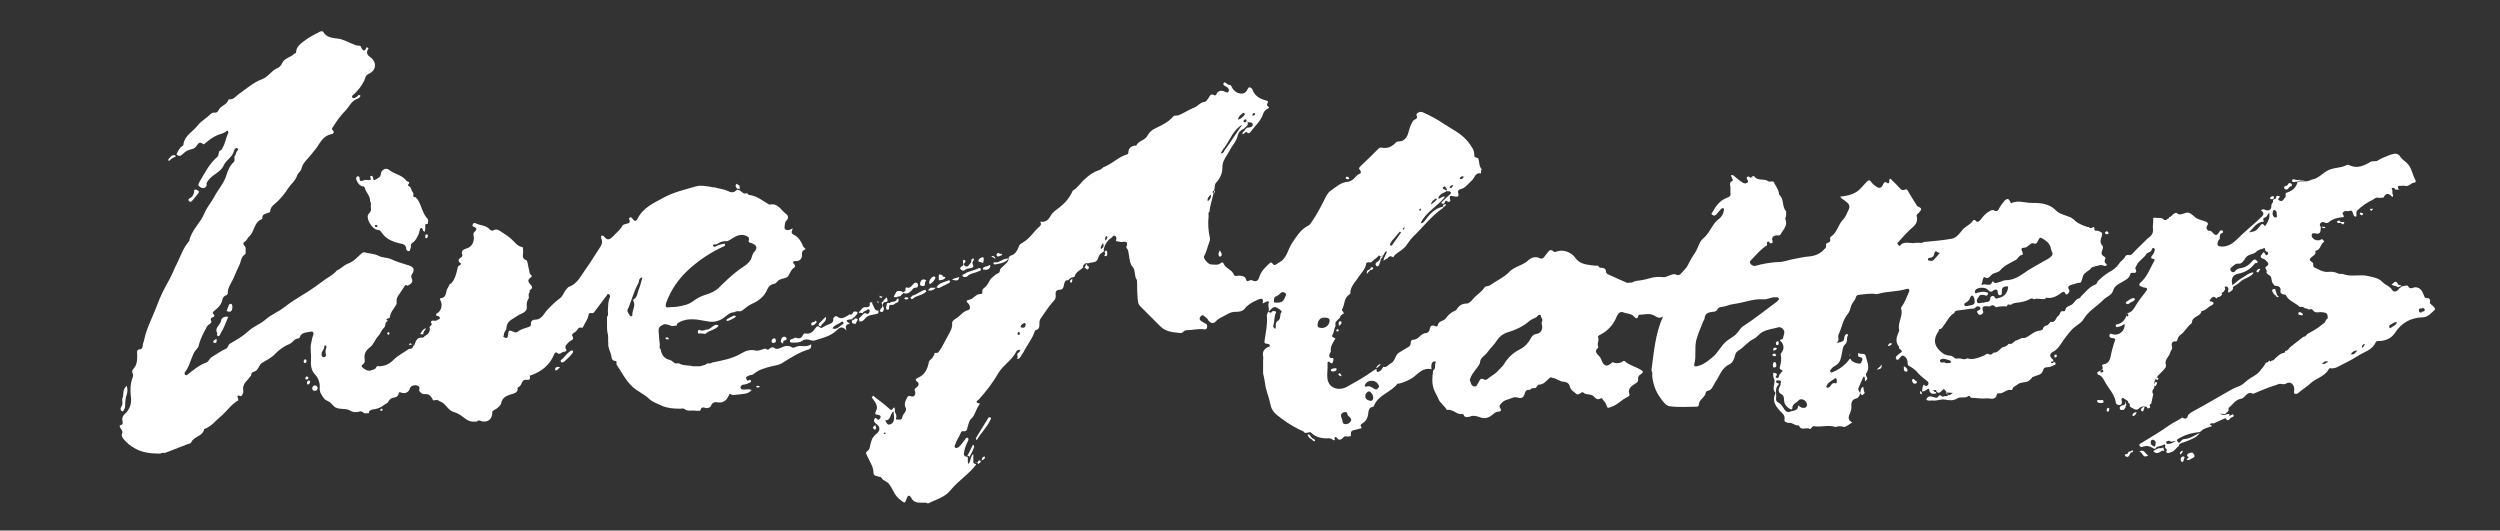 <?xml version="1.0" encoding="utf-8"?>
<!-- Generator: Adobe Illustrator 21.1.0, SVG Export Plug-In . SVG Version: 6.00 Build 0)  -->
<svg version="1.1" id="Logo" xmlns="http://www.w3.org/2000/svg" xmlns:xlink="http://www.w3.org/1999/xlink" x="0px" y="0px"
	 viewBox="0 0 601.3 127.6" style="enable-background:new 0 0 601.3 127.6;" xml:space="preserve">
<rect x="0" y="0" width="601.3" height="127.6" fill="#333333" stroke="none"/>
<style type="text/css">
	.st0{fill:#FFFFFF;}
</style>
<g>
	<path class="st0" d="M236.7,109.8c-0.4,0.1-0.5,0.4-0.6,0.9c0.4-0.1,0.8-0.3,0.8-0.7C237,109.9,236.8,109.8,236.7,109.8z"/>
	<path class="st0" d="M210.5,103.3c0.5-0.3,0.1-0.7,0-1.1c-0.1,0.3-0.8,0.4-0.4,0.9C210.2,103.3,210.4,103.4,210.5,103.3z"/>
	<path class="st0" d="M211.3,74.7c-1.1,0.1-1-1-1.5-1.6c-0.1-0.1,0.2-0.4-0.2-0.4c-0.3,0-0.5,0.1-0.4,0.4c0.1,0.6-0.3,0.8-0.8,0.8
		c-1-0.2-1.3,0.7-1.9,1.3c0.4,0,0.7,0.1,1,0.1c0.1-0.4,0.5-0.4,0.8-0.6c0.2-0.1,0.5-0.5,0.8-0.2c0.1,0.1,0.1,0.5,0,0.6
		c-0.2,0.4-0.4,0.5-0.8,0.3c-0.1-0.1-0.3,0-0.4-0.1c-0.4,0.4-0.9,0.9-1.3,1.3c0,0.2,0.1,0.5,0.1,0.7c0.6,0.1,1-0.2,1.3-0.6
		c0.8-1.1,2.1-0.9,3.2-1.3C211.3,75.2,211.3,74.9,211.3,74.7z"/>
	<path class="st0" d="M447.5,94c0,0.2,0,0.3-0.1,0.5c0.4,0.9,0.8,0.4,1.1,0c-0.2-0.4-0.3-0.9-0.3-1.4
		C447.7,93.1,447.6,93.6,447.5,94z"/>
	<path class="st0" d="M446.5,84.3c-0.1,0-0.1,0-0.2,0c0.1,0,0.2,0,0.3,0c0,0,0,0,0,0C446.6,84.3,446.5,84.3,446.5,84.3z"/>
	<path class="st0" d="M205.6,76.6c-0.1,0.3-0.4,0.4-0.7,0.5c0,0.1,0,0.1,0,0.2c-0.1,0.7,0.6,0.4,0.8,0.7c0,0,0,0,0,0
		c0.2-0.3,0.3-0.6,0.5-0.9c0-0.1,0.1-0.3,0.1-0.4C206.1,76.6,205.9,76.6,205.6,76.6z"/>
	<path class="st0" d="M315.8,106c0.2,0,0.4,0.4,0.5-0.1c-0.2-0.3-0.4-0.4-0.7-0.5c-0.2-0.3-0.5-0.6-0.7-0.9c-0.1,0-0.3,0-0.4,0
		c0.1,0.5,0.4,0.9,0.9,1.1C315.5,105.7,315.7,105.8,315.8,106L315.8,106z"/>
	<path class="st0" d="M238.2,100.4c-0.3-0.1-0.5,0-0.6,0.3c-1,1.6-1.9,3.1-2.9,4.7c0.1,0.2,0,0.4,0.3,0.4c0.9-1.7,2.4-3,3.2-4.8
		C238.2,100.8,238.6,100.6,238.2,100.4z"/>
	<path class="st0" d="M446.6,84.4C446.6,84.4,446.6,84.4,446.6,84.4C446.6,84.3,446.6,84.3,446.6,84.4
		C446.6,84.3,446.6,84.3,446.6,84.4C446.6,84.4,446.6,84.4,446.6,84.4z"/>
	<path class="st0" d="M189.2,81.5c0-0.3-0.3-0.6-0.7-0.5c-0.5,0.1-0.6,0.6-0.7,1c-0.1,0.3,0.2,0.5,0.6,0.6
		C188.1,81.7,189.2,82,189.2,81.5z"/>
	<path class="st0" d="M529.1,104.1c-1.2,0.6-2.3,1.4-3.7,1.5c-0.7,0-0.9,0.8-1.5,1c0,0.3-0.2,0.4-0.3,0.6c0.7-0.6,1.6-0.8,2.4-1.1
		C527.2,105.6,528.4,105.2,529.1,104.1z"/>
	<path class="st0" d="M93.6,80c-0.1-0.2-0.4-0.1-0.5,0.2c0.2,0.1,0.1,0.3,0.3,0.4C93.4,80.4,93.9,80.3,93.6,80z"/>
	<path class="st0" d="M204.5,76.8c0.1,0,0.3,0,0.5,0c0-0.3,0.2-0.4,0.5-0.5c0.2-0.4,0.9-0.7,0.7-1.3c-0.2,0-0.5-0.1-0.7-0.1
		c-0.1,0-0.1,0.1-0.2,0.1c-0.3,0.3-0.3,0.9-0.9,0.6c-1,0.5-1.9,1.5-3.1,0.5c-0.1-0.1-0.4,0-0.5,0c-0.1,0.2-0.3,0.3-0.4,0.5
		c0.1,0.7-0.2,1.1-0.8,1.3c-0.5,0.2-1,0.4-1.5,0.7c-0.3,0.2-0.7,0.5-1,0c-0.3-0.1-0.4-0.3-0.8,0.1c-0.6,0.8-1.2,1.8-2.6,1.5
		c-0.3-0.1-0.5,0.2-0.6,0.4c-0.4,1-1.1,0.8-1.8,0.6c-0.2,0.1-0.4,0.2-0.7,0.3c-0.3,0.1-0.7,0.2-0.6,0.6c0,0.2,0.2,0.3,0.4,0.3
		c0.9,0,1.8,0.1,2.5-0.4c0.7-0.5,1.4-0.4,2-0.2c0.3,0.1,0.7,0.2,1,0.1c1.9-0.6,3.8-1,5.3-2.4c0.6-0.6,1.3-1.3,2.4,0
		c-0.4-1.2,0-1.5,0.8-1.6c-0.3-0.4-0.9-0.5-0.7-0.9C203.7,77,204.2,76.9,204.5,76.8z M202.7,78c-0.8,0.4-1.3,1.4-2.5,1
		c0.5-0.9,1.5-1,2.2-1.6c0.2-0.2,0.3,0,0.4,0.1C202.9,77.7,202.9,77.9,202.7,78z"/>
	<path class="st0" d="M186.1,81.4c-0.4,0.1-0.5,0.4-0.5,0.7c-0.1,0.2,0.2,0.4,0.4,0.4c0.3-0.1,0.7-0.1,0.6-0.6
		C186.6,81.6,186.5,81.3,186.1,81.4z"/>
	<path class="st0" d="M160.9,81.6c0-0.3-0.3-0.3-0.4-0.5c-0.1,0.1-0.5,0-0.4,0.3C160.2,81.8,160.6,81.5,160.9,81.6z"/>
	<path class="st0" d="M176.9,76c-0.1-0.1-0.3-0.1-0.4-0.1c-0.6,0.3-1.2,0.6-1.7,0.9c0,0.1,0,0.3-0.1,0.4c0.8,0,1.4-0.5,2-0.8
		C176.9,76.3,177.1,76.1,176.9,76z"/>
	<path class="st0" d="M172.8,78.4c-0.1-0.4-0.4-0.2-0.6-0.3c-0.9,0.2-1.4,1.3-2.5,1.2c-0.5,0.3-1.1,0.3-1.6,0
		c-0.3,0.2-0.3,0.5-0.2,0.9c0.6,0,1.2,0,1.8,0.1c0.1-0.1,0.2-0.2,0.2-0.2C170.8,79.4,172.1,79.3,172.8,78.4z"/>
	<path class="st0" d="M504.6,96.2c-0.4,0.2-0.2,0.4,0,0.6c0.4,0.2,0.9,0.2,1.3,0c0.2-0.1-0.1-0.4-0.1-0.6
		C505.3,96.3,505,96.2,504.6,96.2z"/>
	<path class="st0" d="M525,108.4c-0.4,0.1-0.7,0.3-0.7,0.7c0,0.1,0.1,0.2,0.1,0.2C524.7,109.1,525,108.9,525,108.4z"/>
	<path class="st0" d="M52.4,80.8c0.4,0.2,0.5-0.3,0.6-0.5c0.8-1.3,1.3-2.6,1.9-4.1c-0.9-0.2-1.6,0.3-1.7,0.8
		c-0.1,1.2-1.8,1.8-0.9,3.2C52.4,80.2,51.9,80.6,52.4,80.8z"/>
	<path class="st0" d="M525.1,109.8c-0.4,0-0.6,0.3-0.6,0.7c0,0.3,0.1,0.6,0.4,0.6c0.5-0.1,0.2-0.7,0.5-0.9
		C525.5,109.8,525.3,109.8,525.1,109.8z"/>
	<path class="st0" d="M494.5,85.3c-0.2,0-0.4,0-0.4,0.3c0,0.1,0.1,0.4,0.1,0.4c0.2,0,0.4-0.1,0.5-0.3
		C494.7,85.4,494.7,85.3,494.5,85.3z"/>
	<path class="st0" d="M512.9,99.9c0,0.1,0.2,0.2,0.2,0.2c0.5-0.2,0.7-0.6,0.8-1C513.5,99.2,512.9,99.3,512.9,99.9z"/>
	<path class="st0" d="M526.5,109c-0.3,0.1-0.6,0.5-0.4,0.7c0.8,0.5-0.3,0.5-0.1,0.9c0.6,0.2,1-0.3,1.5-0.5c0.4-0.2,0.4-0.5,0.2-0.8
		C527.4,108.7,527,108.8,526.5,109z"/>
	<path class="st0" d="M507.1,98.1c-0.3,0-0.4,0.2-0.4,0.5c0,0.3,0,0.4,0.3,0.4c0.3,0,0.3-0.3,0.3-0.5
		C507.3,98.3,507.4,98.1,507.1,98.1z"/>
	<path class="st0" d="M514.5,108.6c0.9,0,0.8,1.9,2.2,0.9C515.9,109.2,515.8,107.9,514.5,108.6z"/>
	<path class="st0" d="M512.2,108.6c0,0-0.1,0-0.1,0c-0.3,0.1-0.2,0.6-0.6,0.6c-0.3,0-0.6,0.2-0.3,0.5c0.2,0.2,0.6,0.3,0.8,0
		c0.2-0.2,0.3-0.5,0.4-0.7c0.1-0.3,0.8-0.1,0.6-0.6C512.8,108.1,512.5,108.7,512.2,108.6z"/>
	<path class="st0" d="M457.9,88.1c0.1,0.6-0.2,1.1,0.5,1.3c0.2,0,0.3,0,0.4-0.2C458.8,88.6,458.4,88.3,457.9,88.1z"/>
	<path class="st0" d="M451.4,88.9c0.8-0.1,1.4-0.3,1.1-1.3C452.4,88.2,451.8,88.4,451.4,88.9z"/>
	<path class="st0" d="M454.2,86.6c0,0,0,0.1,0,0.1C454.2,86.7,454.2,86.7,454.2,86.6z"/>
	<path class="st0" d="M536.5,99.9c-0.2,0.1-0.3,0.2-0.5,0.2c-0.2,0.2-0.5,0.3-0.7,0.5c0.6,1.1,1,0,1.4-0.2c0.3-0.1,0.7-0.2,0.5-0.6
		C537.1,99.5,536.7,99.8,536.5,99.9z"/>
	<path class="st0" d="M444.7,85.6C444.7,85.6,444.7,85.6,444.7,85.6c0.1,0,0.1,0,0.1,0c0.1-0.2,0.2-0.4,0.4-0.6
		C445,85.2,444.8,85.4,444.7,85.6z"/>
	<path class="st0" d="M446.6,84.3C446.6,84.3,446.6,84.3,446.6,84.3C446.6,84.3,446.6,84.3,446.6,84.3L446.6,84.3z"/>
	<path class="st0" d="M460.8,91.6c-0.3-0.1-0.4-0.6-0.8-0.4c-0.1,0-0.1,0.3-0.1,0.4c0.1,0.3,0.2,0.7,0.7,0.7c0.1,0,0.3-0.1,0.4-0.2
		C461.1,91.9,461.1,91.7,460.8,91.6z"/>
	<path class="st0" d="M461.8,94c0.2,0.2-0.3,0.8,0.4,0.8C462.3,94.4,462.2,94.2,461.8,94z"/>
	<path class="st0" d="M454.2,82.9c-0.1,0.1-0.2,0.2,0,0.3c0.1,0.1,0.3-0.1,0.4-0.1c0.2-0.1,0.3-0.2,0.5-0.4
		C454.7,82.4,454.5,82.5,454.2,82.9z"/>
	<path class="st0" d="M212.3,71.3c-0.3,0.1-0.5,0-0.7-0.2c0,0.1,0,0.3-0.1,0.4c0.2,0,0.4,0.1,0.5,0.2
		C212.1,71.6,212.2,71.4,212.3,71.3z"/>
	<path class="st0" d="M223.9,69.9c0.4-0.1,0.8-0.3,1.1-0.6l0-0.1c0,0,0,0,0.1,0c-0.1,0-0.1,0-0.2,0c-0.4,0-0.8,0-1.1,0
		c-0.2,0.2-0.3,0.3-0.5,0.5C223.3,70.1,223.7,69.8,223.9,69.9z"/>
	<path class="st0" d="M223.9,68.2c0.5-0.4,0.9-0.8,1.1-1.4c0-0.2-0.2-0.3-0.4-0.3c-0.5,0-1.2,1-1.1,1.5
		C223.5,68.3,223.7,68.4,223.9,68.2z"/>
	<path class="st0" d="M219.2,71.4c-0.1,0.1-0.4,0.2-0.1,0.4c0.1,0.1,0.3,0.2,0.4,0.1c0.9-0.9,2.4-0.8,3.3-1.8
		c-0.1-0.1-0.1-0.3-0.2-0.4c-1.1,0.2-2,1.1-3.1,1.4C219.4,71.1,219.3,71.2,219.2,71.4z"/>
	<path class="st0" d="M225.8,67.4c0.6,0,1.2-0.1,1.5-0.5c0.4-0.5-0.8-0.1-0.6-0.7c-0.3-0.1-0.6-0.3-0.9-0.1l0,0l0,0
		C225.8,66.5,225.8,66.9,225.8,67.4z"/>
	<path class="st0" d="M225.2,69.2c0.2-0.1,0.4,0,0.6,0.1c0.8-0.4,1.6-0.8,2.4-1.2c0.2-0.1,0.4-0.3,0.3-0.5c-0.1-0.2-0.3-0.2-0.5-0.1
		C227,67.9,225.8,68,225.2,69.2z"/>
	<path class="st0" d="M230.7,66.6c-0.5,0.3-1.2,0.2-1.7,0.7C230.3,67.6,230.6,67.5,230.7,66.6z"/>
	<path class="st0" d="M222,68.8c0.9,0,0.1-1.1,0.8-1.2c-0.1-0.3-0.4-0.4-0.7-0.4c-0.6,0.1-0.7,0.5-0.8,1
		C221.2,68.7,221.6,68.8,222,68.8z"/>
	<path class="st0" d="M217.6,71.9c0.3,0.2,0.6,0.2,0.9-0.1c-0.1-0.4-0.5-0.2-0.7-0.3C217.6,71.6,217.4,71.8,217.6,71.9z"/>
	<path class="st0" d="M215.7,71.5c0.2-0.3,0.6-0.1,0.9-0.3c0,0,0.1-0.1,0.1-0.1c0-0.3,0.6-0.3,0.5-0.7c0,0,0,0,0,0
		c-0.2-0.4-0.6-0.4-0.9-0.4c-0.8-0.2-0.9,0.7-1.2,1.1C214.7,71.5,215.4,71.5,215.7,71.5z"/>
	<path class="st0" d="M219.4,69.7c0.2-0.3,0.4-0.5,0.8-0.5c0.4,0,0.6-0.2,0.6-0.6c0-0.3-0.1-0.5-0.4-0.6c-0.4-0.1-0.5,0.1-0.8,0.4
		c-0.4,0.4-0.8,1.1-1.6,0.7c-0.5,0.2,0.1,0.9-0.5,1c-0.1,0.1-0.3,0.2-0.4,0.3C218.1,70.9,218.8,70.4,219.4,69.7z"/>
	<path class="st0" d="M217.1,70.4C217.1,70.4,217.1,70.4,217.1,70.4C217.1,70.4,217.1,70.3,217.1,70.4L217.1,70.4L217.1,70.4
		C217.1,70.4,217.1,70.4,217.1,70.4z"/>
	<path class="st0" d="M231.5,66.3c0.1,0.3,0.3,0.4,0.8,0.3c0,0,0.2,0,0.3-0.1c0.8-0.8,1.9-0.8,2.9-1.3c0.3-0.1,0.5-0.1,0.4-0.5
		c-0.1-0.3-0.4-0.3-0.7-0.1c-1,0.5-2.2,0.6-3.1,1.2C231.9,66.1,231.4,65.9,231.5,66.3z"/>
	<path class="st0" d="M506.4,56.3C506.4,56.4,506.3,56.4,506.4,56.3c0.3,0,0.6,0.1,0.8-0.2c-0.1-0.2-0.2-0.4-0.5-0.5
		c-0.1,0.1-0.3,0.2-0.4,0.2C506.3,56,506.4,56.2,506.4,56.3z"/>
	<path class="st0" d="M324.1,43.1c0.2,0,0.4,0,0.4-0.1c0-0.3-0.2-0.5-0.5-0.5c-0.1,0-0.3,0-0.3,0.2C323.6,43,323.9,43.1,324.1,43.1z
		"/>
	<path class="st0" d="M551,44.8c0.3,0,0.4-0.3,0.1-0.6c-0.2-0.2-0.5-0.3-0.7,0c-0.2,0.3-0.3,0.6-0.8,0.5c-0.1,0.2-0.2,0.3-0.3,0.5
		C550.2,46.3,550.5,44.8,551,44.8z"/>
	<path class="st0" d="M236.4,64.6c-0.1,0.4,0.4,0.2,0.6,0.3c0.6,0,1-0.2,1.2-0.8c0-0.2-0.1-0.5-0.3-0.3
		C237.4,64.2,236.6,64,236.4,64.6z"/>
	<path class="st0" d="M546.7,47.9c0.2-0.2,0.3-0.4,0.2-0.7c-0.4,0-0.8,0-0.9,0.5C546.1,48.1,546.5,47.8,546.7,47.9z"/>
	<path class="st0" d="M240.9,61.4c0.1-0.1,0.1-0.2,0.2-0.2c-0.1,0-0.2-0.1-0.2-0.2c-0.2,0.1-0.5,0.1-0.6-0.1c-0.1,0-0.1,0-0.2-0.1
		c-0.4,0.2-0.6,0.5-0.2,0.9C240.2,61.7,240.5,61.6,240.9,61.4z"/>
	<path class="st0" d="M236.3,63.2c0.3,0.2,0.2-0.4,0.3-0.7c0-0.3,0.1-0.7-0.4-0.6c-0.5,0.1-0.8,0.5-0.9,0.8
		C235.3,63.1,236,63,236.3,63.2z"/>
	<path class="st0" d="M242.6,62.2c-1.2-0.1-1.8,0.6-2.7,0.9c-0.3,0-0.6,0-0.9,0c-0.1,0.4,0,0.5,0.4,0.5c0.2,0,0.3-0.1,0.5-0.1
		C241,63.3,241.9,63.1,242.6,62.2z"/>
	<path class="st0" d="M213.4,74.5c0.7,0,0.3-0.6,0.5-0.9c0.1-0.1,0.1-0.2,0.1-0.3c0.5,0.1,1,0.1,1.4-0.4c0.7-0.1,0.8-0.5,0.7-1.1
		l-0.1,0l-0.1,0c-0.2,0.2-0.3,0.4-0.5,0.6c-0.4,0.3-1,0-1.4,0.5c-1-0.3-0.6,0.6-0.9,1C213.2,74.1,213.1,74.5,213.4,74.5z"/>
	<path class="st0" d="M238.9,61.6c-0.3-0.1-0.4,0-0.4,0.2c0.4,0,0.6,0.3,0.9,0.5C239.4,61.9,239.2,61.7,238.9,61.6z"/>
	<path class="st0" d="M232,65c0.4-0.4,0.9-0.4,1.4-0.5c0.7-0.1,0.9-0.4,0.5-1.1c0-0.2,0-0.4,0.1-0.5c0.2-0.3,0.4-0.6,0.1-0.7
		c-0.3-0.1-0.5,0.2-0.5,0.6c0,0.1,0,0.3-0.1,0.4c-0.5,0.5-0.8,1.5-1.7,0.5c0-0.2,0.1-0.4,0.3-0.6c0.1-0.1,0.2-0.3,0-0.5
		c-0.2-0.2-0.4-0.1-0.5,0.1c0,0.3,0.1,0.6,0.1,0.9c-0.1,0.1,0,0.4-0.3,0.4c-0.2,0.2-0.6,0.3-0.4,0.7C231.3,65.1,231.8,65.2,232,65z"
		/>
	<path class="st0" d="M197.1,78.4c0.1,0,0.3,0.1,0.4,0.1c0-0.5,0.5-0.7,0.8-1.1c0.3-0.3,0.5-0.7,0.3-1.2c-0.4,0.4-0.8,0.8-1.2,1.2
		c-0.1,0.1-0.3,0.3-0.4,0.4C196.8,78.1,196.9,78.3,197.1,78.4z"/>
	<path class="st0" d="M91.8,98.3c-0.2,0-0.3,0.2-0.4,0.4c0.1,0,0.2,0.1,0.3,0.1c0.2,0,0.3,0,0.3-0.2C92,98.4,92,98.3,91.8,98.3z"/>
	<path class="st0" d="M74.2,90.8c-0.3-0.3-0.5-0.4-0.7,0c-0.2,0.4,0,0.4,0.2,0.5C74,91.3,74.2,91.1,74.2,90.8z"/>
	<path class="st0" d="M75.8,92.7c-0.3,0-0.7,0.2-0.7,0.7c0,0.4,0.2,0.6,0.6,0.6c0.4,0,0.6-0.2,0.7-0.6C76.4,93,76.1,92.7,75.8,92.7z
		"/>
	<path class="st0" d="M73.9,91.7c0,0.3-0.2,0.6,0.1,0.8c0.1,0,0.3-0.1,0.4-0.2c0.3-0.3,0.2-0.6-0.1-0.9
		C74.2,91.6,74.1,91.7,73.9,91.7z"/>
	<path class="st0" d="M137.4,84.3c-0.9,0.5-1.4,1.3-2.1,2c-0.2,0.2-0.6,0.3-0.4,0.7c0.2,0.3,0.6,0.2,0.9-0.1c0.7-0.6,1.4-1.3,2-2.1
		C137.9,84.4,137.8,84.2,137.4,84.3z"/>
	<path class="st0" d="M133.5,88.7c0,0.1,0.1,0.4,0.1,0.4c0.5,0,0.7-0.4,1.1-0.8C134.1,88.2,133.7,88.2,133.5,88.7z"/>
	<path class="st0" d="M46.2,48.3c0.5-0.5,0.9-1.1,1.4-1.7c0.2-0.2,0.3-0.4,0.2-0.6c-0.2-0.2-0.4-0.4-0.8-0.4c-0.4,0-0.3,0.3-0.3,0.5
		c-0.1,0.7-0.4,1.3-1.1,1.6c-0.1,0.1-0.2,0.2-0.3,0.3c0,0.2,0.1,0.3,0.2,0.4C45.8,48.7,46,48.5,46.2,48.3z"/>
	<path class="st0" d="M191.5,83.4c-0.3,0.1-0.7,0.4-1.1,0.1c-0.9-0.6-1.9-0.2-2.7,0.2c-0.5,0.2-0.9,0.3-1.3,0.1
		c-0.6-0.5-0.9-0.2-1.4,0.1c-0.4,0.6-0.8-0.3-1.2,0c-0.7,0.2-1.5,0.6-2.1,0.4c-1.3-0.3-2.4,0.1-3.4,0.7c-2.2,1.3-4.6,1.7-7,2.2
		c-0.4,0.3-0.8,0.2-1.2,0.2c-0.5,0.5-1.2,0.5-1.8,0.7c-0.5,0-1.1,0-1.6,0c-1.1-0.3-2.4-0.1-3.4-0.7c-0.4-0.1-0.8,0.2-1.2-0.2
		c-0.3-0.2-0.6-0.5-0.9-0.6c-1.4-0.3-2.1-1.2-2.3-2.6c-0.4-0.3-0.2-0.8-0.2-1.2c-0.1-0.7-0.2-1.4-0.2-2.1c0-0.8-0.5-2,0.8-2.5
		c0.5-0.4,1.1-0.2,1.6,0c0.1,0,0.2,0,0.3,0.1c0.1,0,0.2,0,0.2,0.1c0.5,0,0.9,0,1.4-0.1c-0.1-0.5,0.3-0.6,0.6-0.8
		c2.2-1.2,4.5-0.6,6.8-0.2c1.1,0.2,2,0.1,2.9-0.3c1.3-0.5,2.1-1.9,3.5-1.9c0.5-0.3,0.9-0.3,1.4-0.2c0.2-0.1,0.3-0.1,0.5-0.2
		c0.7-0.5,1.4-1.2,2.3-1.6c1.7-0.7,3.1-1.9,3.7-3.4c0.5-1.1,1-1.3,1.9-1.5c0.1,0,0.3-0.2,0.4-0.3c0.5-0.7,1.2-0.8,1.9-1
		c0.5-0.1,0.8-0.3,1-0.7c0.4-0.7,0.6-1.4,1.3-1.8c0.3-0.2,0.3-0.6,0-0.9c-0.5-0.5-0.2-0.7,0.3-0.7c1.2,0.1,1.7-0.8,1.6-1.6
		c-0.1-0.9,0.4-1,0.9-1.3c-0.2-0.2-0.5-0.4-0.6-0.6c-0.5-1.2-1.1-2.3-2.4-2.9c-0.6-0.3-0.4-0.9-0.1-1.4c-0.1,0-0.2,0-0.2,0
		c-1,0.6-1.9,0.4-1.8-0.4c0.1-0.5,0-1,0.4-1.5c0.6-0.5,0.6-1.2-0.1-1.7c-1.2-0.9-1.9-2.6-3.8-2.2c-0.1,0-0.2,0-0.2,0
		c-1.6-0.9-2.9-2.1-4.8-2.3c-0.2,0-0.3-0.3-0.5-0.4c-0.4,0-0.8,0.2-1.1-0.2c-0.2-0.2-0.5-0.3-0.7-0.5c-0.2-0.1-0.4-0.1-0.6-0.2
		c-0.6,0.6-1.1,0.9-2.1,0.4c-1-0.5-2.2-0.6-3.2-0.9c-0.4-0.1-0.8,0-1.2-0.2c0,0,0,0,0,0c-1.1-0.1-2.1-0.4-3.3-0.1
		c-2.7,0.8-5.5,1.4-8,2.8c-2.4,1.3-4.9,2.4-6.2,5.1c-0.4,0.7-0.8,0.4-1.1,0c-0.2-0.3-0.3-0.5-0.7-0.4c-0.2,0.1-0.2,0.3-0.2,0.4
		c0.6,1.1-0.4,1-0.9,1.2c-0.3,0.1-0.5,0.1-0.7,0.4c-0.5,1-1.5,1.7-2.2,2.5c-0.9,0.9-1.4,1.1-2.2,0.1c-0.2-0.2-0.4-0.3-0.6-0.2
		c-0.2,0.1-0.1,0.4-0.1,0.6c0.3,0.6,0.3,1.2-0.1,1.9c-1.2,1.8-2.3,3.7-3.6,5.5c-1.2,1.6-2,3.6-4.1,4.3c-0.2,0.1-0.3,0.3-0.5,0.5
		c-0.7,0.7-0.9,1.8-1.7,2.3c-1.2,0.9-2.2,1.9-3.2,3c-0.7,0.9-1.3,2.2-2.9,2.1c-0.4,0-0.9,0.5-0.8,0.9c0.1,0.6-0.3,0.8-0.7,0.9
		c-0.9,0.3-1.8,0.5-2.5,1.1c-0.3,0.2-0.6,0.2-1,0c-1.1-0.5-1.2-0.4-1.3,0.8c-0.1,0.7-0.3,0.9-1,0.5c-0.3-0.2,0-0.4,0-0.5
		c-0.1-0.7,0.6-1.1,0.6-1.6c0-1.8,1.5-2.2,2.6-3c0.9-0.7,2.5-0.7,2.3-2.4c-0.1-0.7,0.1-1.3,0.5-1.9c0-0.5-0.2-1,0.2-1.4
		c0-0.2,0-0.5,0-0.5c1-0.6,0.5-1,0-1.6c-0.4-0.4-0.5-1,0.2-1.4c0.3-0.2,0.4-0.5,0.2-0.6c-0.6-0.4-0.4-1-0.6-1.5
		c-0.2-0.7-0.3-2-0.6-2.1c-1.4-0.5-0.6-1.6-0.8-2.4c-0.1-0.3,0.2-0.7-0.3-0.8c-1.1-0.2-1.7-1.2-2.5-1.9c-0.8-0.7-1.6-1.2-2.5-1.8
		c-0.6-0.4-1.1-0.7-1.8-0.3c-0.3,0.2-0.7,0-0.9-0.2c-0.9-1.1-2.3-0.9-3.4-1.5c-0.2-0.1-0.6-0.1-0.7,0.3c-0.2,0.5,0.2,0.5,0.4,0.6
		c0.7,0.3,0.5,0.8,0.1,1.1c-0.3,0.3-0.4,0.5-0.3,0.9c0.3,1.3-0.3,2.7-1.5,3.1c-0.8,0.3-1.6,0.4-1.2,1.6c0.1,0.2-0.1,0.5-0.3,0.6
		c-0.8,0.5-0.8,1,0,1.5c-0.1,0.5-0.7,0.4-0.8,0.9c-0.3,1.4-0.6,2.8-1.6,3.9c-0.5,0.1-0.5,0.6-0.7,0.9c-0.2,0.3-0.4,0.6-0.4,0.9
		c-0.2,0.8-0.3,1.6-1.3,1.7c-0.5,0.1-0.2,0.4-0.1,0.7c0.5,1,0.1,2.4-0.8,2.9c-0.1,0.1-0.3,0.1-0.3,0.3c0,0.2,0,0.4,0.3,0.4
		c0.3,0,0.6,0.2,0.6,0.5c0,0.4-0.5,0.3-0.7,0.5c-0.3,0.3-0.6,0.1-0.9,0.1c-0.3,0-0.7,0.2-0.5,0.5c0.4,0.7-0.3,0.7-0.4,1.1
		c0.3,1-0.3,1.7-1.1,2.1c-0.2,0.2-0.4,0.5-0.7,0.4c-1.4-0.1-1.5,1.1-1.9,1.9c-0.1,0-0.2,0-0.2,0.1c0,0,0.1,0,0.1,0c0,0,0,0-0.1,0
		c-0.1,0.5-0.4,0.8-1,0.7c-1.3,0.9-2.7,1.6-3.8,2.7c-1,1-2,1.4-3.2,1.5c-0.3,0-0.7-0.2-0.9,0.2c-0.2,0.6-0.8,0.6-1.3,0.8
		c-0.8,0.2-1.4-0.2-2-0.7c-0.6-0.6,0.2-0.7,0.4-1.1c0.2-0.3,0.1-0.7,0.1-1c-0.2-1.2,0.4-2.1,1.2-2.7c1-0.7,1.3-2,2.1-2.8
		c0.5-0.5,0.7-1.4,1.4-2c0.4-0.4,0.1-1.3,0.9-1.6c0,0,0-0.1-0.1-0.1c-0.5-0.2-0.2-0.4,0.1-0.5c0.3-0.1,0.5-0.1,0.5-0.5
		c0.2-1.2,1.1-2,1.6-3c0-0.6-0.1-1.1,0.2-1.7l0,0c0.6-0.9,1.2-1.8,1.8-2.7c0.2-0.4,0.5,0.1,0.7,0c0.7-0.4,1.4-0.8,0.9-1.8
		c-0.1-0.2-0.1-0.6,0-0.8c1-1.4,0.4-2-1.1-2.4c-1.3-0.4-2.7-0.8-3.9-1.4c-1-0.4-2.1-0.3-3-0.8c-1-0.5-2.2-0.5-3.3-0.8
		c-0.3-0.1-0.5,0.1-0.8,0.3c-1,0.9-1.8,1.9-3.2,2.4c-0.9,0.3-1.6,1.2-2.6,1.6c-0.1,0-0.1,0.1-0.2,0.2c-1,1.1-2.4,1.7-3.5,2.6
		c-1.6,1.2-3.2,2.3-4.9,3.3c-1.3,0.8-2.7,1.7-4,2.7c-1.5,1.2-3.4,1.9-4.8,3.2c-1.2,1-2.7,1.5-3.9,2.6c-1.3,1.2-2.8,2.1-4.4,3
		c-0.6,0.3-0.5,1.1-1.1,1.3c-1.2,0.5-2.2,1.3-3.4,2c-0.6,0.4-0.7,1.1-1.3,1.3c-1.7,0.6-3.1,1.8-4.5,2.9c-0.2,0.2-0.4,0.2-0.6,0
		c-0.2-0.2-0.1-0.5,0-0.6c1.1-1.4,1.4-3.3,2.3-4.9c0.3-0.5,0.9-0.9,1-1.5c0.4-1.7,1.2-3.1,2-4.6c0.3-0.5,1.2-0.7,1-1.3
		c-0.4-0.8,0.3-0.8,0.6-1c0.6-0.4-0.6-0.8-0.1-1.2c0.1-0.1,0.2-0.3,0.3-0.3c0.9-0.7,1.7-1.5,1.9-2.7c0.1-0.4,0.4-0.9,1-1
		c0.1-0.1,0.2-0.3,0.3-0.4c-0.1-0.9,0.3-1.7,0.7-2.4c0.8-1.4,1.3-2.9,2-4.3c0.5-0.9,0.4-2.1,1.4-2.7c0.3-0.2,0.1-0.5,0.2-0.7
		c-0.1-0.4,0.1-0.8-0.1-1.1c-0.3-0.4-0.8-0.9-0.1-1.3c0.5-0.3,0.6-0.8,0.9-1.1c1.5-1.2,1.2-3.6,3.2-4.3c0.1,0,0.1-0.1,0.1-0.2
		c-0.1-1,0.7-1,1.3-1.3c0.2-0.1,0.6,0,0.6-0.5c0.1-1.1,1.1-1.6,1.8-2.3c1-1,1.8-2,2.5-3.1c0.7-1.1,1.8-1.8,2.2-3.2
		c0.2-0.5,0.9-1,1-1.5c0.3-1.5,1.6-2.4,2.4-3.5c0.6-0.8,1.3-1.5,1.8-2.4c0.7-1.1,1.5-2.1,2.9-2.4c0.5-0.1,1-0.4,0.4-1
		c-0.3-0.3-0.1-0.5,0.1-0.8c0.9-1.4,1.8-2.7,2.9-3.8c0.9-0.9,1.4-2.2,2.6-2.8c0.4-0.2,1-0.3,1.1-0.9c-0.1-0.1-0.2-0.1-0.4-0.2
		c-0.1,0.1-0.3,0.3-0.4,0.4c-0.3,0.2-0.7,0.6-1.1,0.3c-0.4-0.4,0.2-0.7,0.4-0.9c1-0.9,1.8-2,2.4-3.2c0.3-0.6,0.3-1.3,1-1.6
		c2.1-0.9,2-3,0.4-4.1c-0.6-0.4-1-1-0.5-1.8c0.1-0.2,0.2-0.3,0-0.4c-0.2-0.1-0.3-0.2-0.4,0c-0.4,1-0.8,0.7-1.2,0
		C86.8,11,86.6,11,86.4,11c-0.7,0-1.3-0.3-2-0.6c-1-0.4-2-1-3.1-1.1c-1.3-0.2-2.8-0.2-3.6-1.7c-0.1-0.1-0.5-0.1-0.7,0
		c-1.2,0.6-2.4,1.2-3.5,2c-1,0.8-2.3,1.5-2.3,3.1c0,0.1-0.3,0.1-0.4,0.2c-0.8,0.9-2.3,1-2.9,2.2c-0.2,0.5-0.6,1-1,1.2
		c-1.6,0.6-2.3,2.2-4,2.8c-1.9,0.7-3.6,2.2-5.3,3.4c-0.8,0.5-1.3,1.5-2.5,1.4c-0.1,0-0.2,0.1-0.2,0.2c-0.4,1.2-1.9,1.3-2.4,2.5
		c-0.1,0.3-0.4,0.5-0.8,0.5c-0.4-0.1-0.8,0.1-1,0.3c-1,1-2.3,1.7-3.1,2.7c-1.2,1.6-3.3,2.5-3.5,4.8c0,0.1-0.1,0.1-0.2,0.2
		c-0.7,0.4-1,1.1-1.4,1.9c0,0.1,0,0.1,0,0.2c0.5,0.4,0.9,0.4,1.4-0.1c0.6-0.6,1.2-1,2.1-1.2c0.4-0.1,0.8-0.2,1.1-0.6
		c0.5-0.6,0.8-1.5,1.8-0.6c0,0,0.2,0,0.3-0.1c0.9-0.8,1.9-1.6,3.1-2.1c0.7-0.3,1.6-0.4,2.2-1c0.3-0.3,0.5,0.3,0.4,0.5
		c-0.6,1.2-0.7,2.5-1.4,3.6c-0.1,0.3-0.3,0.6-0.7,0.7c-0.3,0.4-0.1,1-0.5,1.4c-2,1.7-3.1,4-4.4,6.2c-0.2,0.4-0.3,0.7,0,0.9
		c0.3,0.3,0.7,0.5,1.2,0.4c0.4-0.1,0.6-0.4,0.6-0.8c-0.1-0.6,0.4-1,0.7-1.4c1.1-1.2,2.8-1.7,3.5-3.4c0.6-1.2,2.1-1.9,2.4-3.4
		c0.1-0.3,0.4-0.7,0.7-0.6c0.5,0.3,0.1,0.6-0.1,0.9c-0.2,0.4-0.2,0.8-0.5,1.1c-0.1,0.5,0.2,1-0.2,1.4c-0.9,0.8-1.4,2-1.7,3
		c-0.6,2.1-2.1,3.6-3,5.4c-0.7,1.3-1.7,2.4-2.3,3.8c-0.9,2.4-3.2,4.1-3.7,6.8c0,0-0.1,0-0.1,0.1c-1.3,1.5-1.9,3.3-2.7,5
		c-0.7,1.3-1.2,2.7-1.9,4c-1.2,2.1-2.3,4.3-3.1,6.5c-1,2.7-2.4,5.2-3,8c-0.1,0.6-0.4,1.1-0.4,1.7c0,0.3-0.2,0.6-0.5,0.7
		C32.7,84,33,84.8,33,85.4c0,1.2,0,2.3-0.9,3.3c-0.3,0.3-0.4,0.7-0.2,1.1c0.2,0.3,0.1,0.7,0,1c-0.6,1.6-0.6,3.2-0.4,4.8
		c0.2,1.6-0.4,2.9-1.3,3.8c-0.8,0.7-0.9,1.2-0.7,2.1c0.1,0.6-0.2,0.7-0.7,0.8c-0.1,0.8,0.9,1.2,0.6,1.9c-0.3,0.7,0.1,1.1,0.4,1.5
		c0.7,0.8,1.5,1.5,2.4,2c1.9,1.2,4.1,1.4,6.4,1.4c0.3-0.3,0.8-0.1,1.2-0.2c1.8-0.7,3.6-1.4,5.4-2.1c0.3-0.1,0.7-0.1,0.8-0.4
		c0.6-1.5,2.8-1.4,3.1-3.2c1.8-0.6,2.9-2.2,4.3-3.3c1.3-1.2,2.3-2.7,3.9-3.6c0.2-0.3-0.9-1.6,0.7-1c0.4-0.4,0.6-0.9,0.5-1.4
		c-0.2-1.1,0.4-1.9,1.1-2.6c0.3-0.3,0.5-0.7,0.8-1c0-0.5,0.2-0.8,0.7-0.9c1.1-0.3,1.1-1.6,1.9-2.1c1.1-0.7,2.3-1.2,3.3-2.3
		c0.9-0.9,2.1-1.8,3.4-2.3c0.7-0.3,1.1-1.3,2.1-1.3c0.1,0,0.3-0.2,0.3-0.3c0.4-1.2,1.6-1.1,2.5-1.3c0.6-0.2,1,0.1,0.7,0.9
		c-0.2,0.5-0.3,1.1-0.4,1.6c-0.4,1.4,0,2.7-0.1,4.1c-0.1,1.3,0,2.6,0.9,3.6c0.9,0.9,1.3,2.2,1.2,3.2c-0.1,1.2,0.5,1.8,1,2.6
		c0.4,0.5,0.9,0.6,1.4,0.9c0.5,0.4,0.8,0.9,1.4,1.3c1.2,0.6,2.5,0.1,3.6,0.8c0.6,0.4,1.4,0.4,2.1,0.2c0.6-0.2,0.8,0.1,1.2,0.4
		c0.4,0,0.7,0,1.1,0c0-0.6,0.4-0.8,0.9-0.9c1.1-0.1,2.1-0.5,2.9-1.2c0.2-0.1,0.5-0.3,0.7-0.4c0.3-0.5,0.6-1,1.2-1.2
		c0.6-0.1,1.4-0.2,1.5-1.1c0-0.3,0.3-0.3,0.5-0.2c1,0.4,1.9,0,2.2-1c0.2-0.7,1.4-1,2.1-0.5c0.4,0.3,0,0.8,0.2,1.2
		c0.3,0.4,0.7,0.7,1.1,0.7c1.3-0.2,1.7,0.6,2.2,1.5c0.5,0,1-0.3,1.5,0.2c1.5,0.4,1.9,2.1,3.4,2.6c0.5,0.1,1.1,0.4,1.6,0.7
		c0.9,0.6,1.7,1.5,2.9,1.6c0.4,0,0.8,0,1.1,0c0.3-0.4,0.7-0.3,1.1-0.1c1.5,0.4,2.6-0.5,2.6-2c0-0.4,0.1-0.5,0.5-0.7
		c0.7-0.3,1.5-1.1,1.6-1.5c0.3-1.7,1.6-2,2.9-2.4c0.6-0.2,1-0.4,1.1-1c-0.2-0.6,0.4-0.6,0.6-0.9c0.4-0.4,0.4-1.2,1-1.4
		c0.6-0.2,1.7,0.4,1.3-1c0-0.1,0.3-0.1,0.5-0.2c2.4-0.9,4.3-2.4,5.3-4.8c0.1-0.3,0.4-0.8,0.7-0.6c0.8,0.8,1.2-0.3,1.9-0.2
		c0.1,0,0.6-0.3,0.4-0.5c-0.6-0.9,0.2-1.3,0.6-1.8c0.5-0.5,1.5-0.5,0.8-1.6c-0.1-0.2,0.3-0.6,0.5-0.7c0.5-0.2,0.7-0.7,1-1
		c0.2-0.4,0.6-0.1,1-0.2c0,0,0.1,0,0.1-0.1c0.5-1.1,1.3-2,1.4-3.2c0.3-0.4,0.8-0.1,1.1-0.2c0.2-0.2,0.3-0.4,0.5-0.6
		c0.9-1.2,1.8-2.4,2.7-3.6c0.1-0.1,0.2-0.6,0.6-0.3c0.2,0.2,0.3,0.4,0.2,0.7c-0.5,1-0.4,2.2-0.5,3.3c0,0.5,0.2,1-0.2,1.4
		c0,0.1,0,0.2,0,0.2c0,0.6,0,1.2,0,1.8c0,0.6,0,1.2,0.1,1.8c0.3,0.8,0.1,1.7,0.2,2.6c-0.1,1.2,0.7,2.2,0.8,3.4
		c0,0.3,0.3,0.8,0.8,0.8c0.6,0,0.3,0.5,0.4,0.8c0,0,0,0.1,0,0.1c1.2,1.8,2.2,3.8,3.8,5.3c1.3,1.2,2.9,1.8,4.1,3c0.9,0.8,2,1.1,3,1.6
		c1.4,0.6,2.9,0.7,4.4,0.7c0.4,0,0.8-0.2,1.2,0.2c0.8,0.5,1.7,0.1,2.5,0.3c0.4,0,0.8,0,1.1,0c0.2-0.6,0.4-1,1.2-0.7
		c0.5,0.2,1.3-0.1,1.4-0.5c0.4-1,1.1-0.9,1.8-0.8c1.3,0.1,2-0.6,2.5-1.7c0.1-0.2,0.1-0.5,0.4-0.3c0.6,0.4,1.2,0.1,1.8,0.1
		c1.1-0.2,2.4,0,3.3-1.1c-0.7-0.3-1.2-0.1-1.8-0.1c-0.4,0-0.8,0-0.9-0.5c0-0.4,0.4-0.7,0.8-0.7c0.5,0,1-0.3,1.5-0.5
		c0.2-0.1,0.3-0.3,0.2-0.5c-0.1-0.1-0.2-0.2-0.4-0.1c-0.5,0.4-0.6-0.1-0.7-0.3c-0.2-0.5,0.2-0.5,0.5-0.7c0.4-0.3,0.8-0.1,1.2-0.4
		c1.3-1.1,2.8-1.5,4.4-1.9c0.8-0.2,1.7-0.3,2.4-0.7c2.1-1.3,4.2-2.7,6.6-3.4c0.3-0.1,0.6-0.4,0.5-1.2
		C193.9,83.7,192.6,82.9,191.5,83.4z M160.2,72.9c1.2-3.3,3.1-6,5.8-8.4c2.4-2.1,5.1-3.9,8-5.2c0.2-0.1,0.5-0.2,0.4-0.5
		c-0.1-0.3-0.3-0.2-0.6-0.1c-0.6,0.1-1.2,0.3-1.7,0.6c-0.2,0.1-0.5,0.1-0.6-0.2c-0.1-0.3,0.1-0.3,0.5-0.3c0.6,0,1.1-0.6,1.7-0.7
		c0.4-0.1,0.7-0.1,1.1-0.1c0.1,0,0.2,0,0.2,0c1.4-0.7,2.6-2,4.4-1.3c0.5,0.2,0.9,0.4,0.7,1.1c-0.2,0.5,0.3,0.6,0.7,0.7
		c1.2,0.4,1.5,1.2,0.6,2.1c-0.5,0.5-0.5,1.2-0.8,1.8c-0.7,1.2-1.9,1.8-2.9,2.5c-1.7,1.3-3.3,2.8-4.8,4.3c-0.9,0.9-2,1.3-3.2,1.7
		c-1,0.3-2,0.8-2.8,1.4c-1.1,0.9-2.4,1.2-3.7,1.4c-0.7,0.2-1.5,0.1-2.3,0.2C160.1,74.1,160,73.6,160.2,72.9z M78.4,85.3
		c0.1,0.3-0.3,0.7-0.6,0.6c-0.5-0.1-0.5-0.5-0.4-1.1c0.1-0.4,0.6-0.8,0.6-1.5c0-0.1,0.1-0.3,0.3-0.2c0.2,0.1,0.3,0.3,0.2,0.4
		C78.3,84.2,78.2,84.7,78.4,85.3z M153.6,69.7c-0.3,0.8-0.3,1.8-1.2,2.3c-0.2,0.1-0.1,0.3,0,0.5c0.5,1.1-0.4,2.2-0.3,3.3
		c0,0.1-0.2,0.3-0.3,0.3c-0.3,0-1-1.2-0.9-1.5c1-2.1,1.4-4.3,2.6-6.4c0.3-0.5,0-1.3,1-1.5C154.2,67.8,154,68.8,153.6,69.7z"/>
	<path class="st0" d="M98.4,83.1c0.3-0.2,0.5-0.3,0.8-0.2c0,0,0,0,0,0C99,82.8,98.5,82.1,98.4,83.1z"/>
	<path class="st0" d="M182.2,92.8c-0.2,0-0.4,0.1-0.3,0.3c0.1,0.1,0.3,0.1,0.5,0.1c0.2,0,0.3-0.1,0.3-0.3
		C182.6,92.8,182.4,92.8,182.2,92.8z"/>
	<path class="st0" d="M177.9,45.6c0-0.3,0-0.6,0-0.9c-0.2-0.2-0.5-0.3-0.7-0.5c-0.5,0.4-0.2,0.8,0.1,1.2
		C177.6,45.3,177.7,45.4,177.9,45.6z"/>
	<path class="st0" d="M73.7,86.6c-0.5-0.5-0.5,0.1-0.7,0.3c0.1,0.2,0.1,0.5,0.4,0.4C73.8,87.2,73.7,86.9,73.7,86.6z"/>
	<path class="st0" d="M101.2,80.1c-0.3,0.4,0.3,0.3,0.6,0.3c0-0.6,0.4-1,0.7-1.4C101.8,79,101.5,79.7,101.2,80.1z"/>
	<path class="st0" d="M55.6,73.1c-0.3-0.1-0.5,0.1-0.6,0.4c-0.2,0.4-0.3,0.9-0.5,1.3c1.1,0.5,1.4-0.1,1.4-1.1
		C55.8,73.5,55.9,73.2,55.6,73.1z"/>
	<path class="st0" d="M196.1,77.9c0.1-0.1,0.1-0.1,0.1-0.2c0.2-0.1,0.3-0.2,0.2-0.4c-0.1-0.1-0.3-0.1-0.4-0.2c0,0.1,0,0.2,0,0.3
		c-0.3,0.1-0.8,0-0.9,0.5c0,0.1,0.1,0.4,0.1,0.4C195.6,78.3,195.9,78.1,196.1,77.9z"/>
	<path class="st0" d="M519.5,107.8c-0.1,0-0.2,0-0.3,0c-0.4,0.2-0.9,0.4-1.3,0.7c0.6,0.7,1.3,0.5,1.8,0.1c0.4-0.3,0.6-0.2,0.9-0.1
		c-0.2-0.3-0.2-0.6-0.3-0.9C520,107.8,519.8,107.8,519.5,107.8z"/>
	<path class="st0" d="M211.3,72.9c0-0.3,0-0.5-0.4-0.4c0.1,0.1,0.2,0.2,0.3,0.4C211.2,72.8,211.2,72.8,211.3,72.9z"/>
	<path class="st0" d="M212,72.9c0.3,0.2,0.1,0.4,0.2,0.7c0,0.3,0,0.5-0.3,0.5c-0.1,0.2-0.2,0.5-0.3,0.7c0.2,0.2,0.4,0.3,0.7,0.2
		c0.3-0.4,0.5-0.9,0-1.4c-0.1-0.3,0.1-0.6,0.3-0.9c1-0.1,1-0.1,0.7-1.2c-0.4,0.3-0.7,0.6-0.9,1C212.2,72.6,212.1,72.7,212,72.9z"/>
	<path class="st0" d="M40.7,38.7c0.4-0.5,1-0.8,1.6-1.1c0-0.2-0.3-0.2-0.4-0.3c-0.7,0-1,0.6-1.4,1C40.5,38.4,40.4,38.7,40.7,38.7z"
		/>
	<path class="st0" d="M29.3,98.9c0.4,0.2,0.5-0.4,0.7-0.7c0.1-0.2,0.1-0.4,0.1-0.7c0-0.9,0.1-1.8,0.4-2.7c0.2-0.5,0.2-1.2,0-2
		c-1.2,0.9-0.6,2.2-1.1,3.1c0,0.6,0.2,1.3-0.2,1.9C28.8,98.3,29.1,98.8,29.3,98.9z"/>
	<path class="st0" d="M89.7,42.6c-0.1-0.2-0.2-0.3-0.4-0.3c-0.3,0-0.3,0.3-0.2,0.4c0.3,0.7-0.2,0.6-0.6,0.6c-0.4,0-0.7-0.1-1.1,0.1
		c-0.5,0.2-0.9,0.3-0.9-0.5c0-0.3-0.2-0.6-0.5-0.5c-0.3,0.1-0.4,0.5-0.3,0.8c0.3,0.7,0.6,1.3,1.4,1.6c0.2,0.1,0.5-0.1,0.6,0.3
		c0.3,1.2,1.4,2,1.3,3.3c0.4,0.5,0.1,1.1,0.2,1.6c0.1,0.6,0,0.9-0.5,1.4c-0.9,0.9,0.7,3.7,2.1,3.9c0.4,0,0.6,0.1,0.9,0.5
		c1,1.6,2.6,2.3,4.3,2.7c0.8,0.2,1.6,0.2,1.7,1.3c0,0.2,0.1,0.5,0.5,0.6c0.5,0.1,0.4-0.4,0.5-0.6c0.3-0.4-0.1-1,0.5-1.4
		c0.8-0.5,1.1-1.3,1.5-2.1c0.2-0.5,0.2-1.2,0.5-1.4c0.6-0.4,0.3,0.9,1,0.8c0-0.2,0.1-0.4,0.1-0.7c0-0.3-0.1-0.6,0-0.9
		c0.1-0.4,0.4-0.1,0.6-0.3c0-0.4,0.2-0.7,0-1.1c-1.3-1.3-1.5-3.3-2.5-4.8c0,0,0,0-0.1-0.1c-0.1-0.1-0.3-0.3-0.4-0.4
		c-0.3,0.1-0.6-0.1-0.5-0.4c0.2-0.5-0.2-0.8-0.4-1.2c-0.1-0.4-0.2-0.8-0.6-1c-0.4-0.2-0.3-0.4,0-0.7c0.1-0.6-0.6-0.3-0.7-0.7
		c-1.1-1.4-2.9-1.5-4.2-2.6c-0.8-0.6-1.9,0.2-1.9,1.1c-0.1,0.8-0.8,1-1.3,1.3C89.7,43.6,89.8,42.9,89.7,42.6z M90.4,54.1
		c0.2,0,0.4,0.1,0.4,0.3c0,0.2-0.2,0.2-0.3,0.2c-0.1,0-0.3-0.1-0.3-0.2C90.1,54.2,90.2,54.1,90.4,54.1z"/>
	<path class="st0" d="M102.3,56.8c0,0.2-0.1,0.5,0.2,0.5c0.3,0,0.4-0.3,0.4-0.6c0.1-0.2-0.1-0.3-0.3-0.3
		C102.4,56.3,102.3,56.5,102.3,56.8z"/>
	<path class="st0" d="M51.9,81.6c-0.2,0.1-0.5,0.3-0.6,0.5c-0.1,0.2,0.2,0.4,0.4,0.4c0.4,0,0.4-0.3,0.4-0.6
		C52.2,81.7,52.1,81.5,51.9,81.6z"/>
	<path class="st0" d="M426.6,88.4c0.7,0,0.7-0.4,0.6-0.9c-0.1-0.3-0.3-0.7-0.7-0.2C426.4,87.7,426.3,88.1,426.6,88.4z"/>
	<path class="st0" d="M512.1,73c0.4-0.4,1.1-0.4,1.4-1c0-0.2-0.2-0.3-0.3-0.3c-0.7,0-1.2,0.6-1.8,0.9c-0.1,0.1-0.2,0.3,0,0.4
		C511.6,73.2,511.9,73.2,512.1,73z"/>
	<path class="st0" d="M553.9,75.6c-0.2-0.3-0.5-0.6-0.9-0.5c-0.2,0-0.2,0.2-0.2,0.3c0,0.5,0.4,0.3,0.7,0.4
		C553.6,75.9,553.8,75.9,553.9,75.6z"/>
	<path class="st0" d="M426.5,83.9c-0.1,0.2,0,0.4,0.1,0.4c0.3,0,0.6-0.1,0.8-0.5C427,83.5,426.7,83.6,426.5,83.9z"/>
	<path class="st0" d="M426.3,85.4c0.2,0.4,0.5,0.3,0.9,0.2c-0.1-0.3-0.1-0.7-0.6-0.5C426.4,85.1,426.2,85.4,426.3,85.4z"/>
	<path class="st0" d="M546.6,70.2c0.2,0.4,0.4,0.7,0.8,0.9c0,0.3,0.3,0.3,0.5,0.4c0.1,0,0.1-0.1,0.2-0.1c0,0-0.1-0.1-0.1-0.1
		c-0.4-0.3-0.5-0.8-0.6-1.2c-0.1-0.2-0.2-0.4-0.1-0.6C546.7,69.5,546.3,69.6,546.6,70.2z"/>
	<path class="st0" d="M427.2,82.9c0,0.1,0.3,0.1,0.4,0.1c0.4-0.2,0.1-0.6,0.2-0.9c-0.1,0-0.3,0-0.4,0
		C427.1,82.3,427.1,82.6,427.2,82.9z"/>
	<path class="st0" d="M518.9,90.8c-0.2-0.1-0.4,0.1-0.4,0.4c0.2,0.1,0.3,0.1,0.5,0.2C519.1,91.2,519.3,90.9,518.9,90.8z"/>
	<path class="st0" d="M541.9,65.8c0-0.1,0.1-0.2,0.1-0.3c0,0,0,0,0,0c-1.2,0.1-2,1-3,1.5c-0.9,0.5-1.5,1.3-2.4,1.8l0,0
		c0,0.3,0.1,0.4,0.5,0.2c0.6-0.4,1.2-0.7,1.7-1.2C539.7,66.9,541.1,66.8,541.9,65.8z"/>
	<path class="st0" d="M518.2,92.8c0.4,0.3,0.4-0.4,0.6-0.5c0-0.2,0-0.4-0.3-0.5C518.3,92.2,517.8,92.5,518.2,92.8z"/>
	<path class="st0" d="M533.5,70.7c0,0.3-0.4,0.5-0.2,0.8c0.5,0,0.9-0.3,1.2-0.7c-0.2-0.2-0.4-0.3-0.5-0.6
		C533.8,70.4,533.6,70.5,533.5,70.7C533.5,70.7,533.5,70.7,533.5,70.7z"/>
	<path class="st0" d="M542.7,65.2C542.7,65.2,542.7,65.2,542.7,65.2c0,0.1,0.1,0.2,0.2,0.3l0.1,0l0.1,0c0.1,0,0.2-0.1,0.2-0.2
		c0.1-0.2,0.2-0.4,0.4-0.5C543.2,64.4,543,64.9,542.7,65.2z"/>
	<path class="st0" d="M293.2,61.6c0.1,0.2,0.4,0.1,0.5,0c0.4-0.5-0.1-0.9-0.3-1.4C293.2,60.6,292.9,61.1,293.2,61.6z"/>
	<path class="st0" d="M576.8,68.4c-0.6-1.2-1-0.4-1.6,0.1c0.7,0.2,1.2,0.4,1.7,0.6c0.1-0.3,0.5-0.1,0.6-0.4
		C577.4,68.4,576.9,68.7,576.8,68.4z"/>
	<path class="st0" d="M570.8,50.2c-0.3,0-0.5,0.1-0.8,0C570.3,51.2,570.6,50.4,570.8,50.2z"/>
	<path class="st0" d="M322,79.4c-0.1-0.1-0.2-0.3-0.4-0.2c-0.1,0.1-0.3,0.2-0.2,0.3c0,0.3,0.3,0.2,0.4,0.2
		C321.9,79.7,322,79.6,322,79.4z"/>
	<path class="st0" d="M320.1,89.1c0.1,0.3,0.5,0.3,0.8,0.2c0.2,0,0.3-0.1,0.5-0.2c0.3-0.9-0.4-0.4-0.7-0.5
		C320.4,88.7,320,88.8,320.1,89.1z"/>
	<path class="st0" d="M563.9,53.4c-0.3,0-0.6,0-0.9,0c-0.2-0.2-0.3-0.5-0.7-0.3c-0.1,0.1-0.3,0.2-0.2,0.3c0.2,0.4,0.6,0.2,0.9,0.2
		c0.2,0.1,0.3,0.5,0.7,0.3C563.7,53.7,563.8,53.6,563.9,53.4L563.9,53.4z"/>
	<path class="st0" d="M567.6,51.3c-0.1,0.3,0.2,0.3,0.4,0.5c0.1-0.1,0.4-0.2,0.4-0.3c0-0.2-0.2-0.3-0.5-0.3
		C567.8,51.1,567.6,51.1,567.6,51.3z"/>
	<path class="st0" d="M584.4,72.8c0-0.1,0.1-0.3,0.1-0.4c0-0.4-0.2-0.7-0.6-0.7c-0.7,0.1-0.8-0.3-1-0.9c-0.3-0.8-0.8-1.6-1.8-1.7
		c-0.7-0.1-1.4,0.8-2-0.4c-0.1-0.1-1,0.1-1.5,0.2c-0.2,0.1-0.2,0.4-0.5,0.4c-0.4,0.8-1.3,1.1-1.7,0.5c-0.6-1-1.6-1.2-2.3-1.9
		c-1-1.1-2.3-1.2-3.5-1.5c-2-0.5-4.1,0.3-6.1-0.5c-0.4-0.1-0.9,0.1-1.3-0.2h0c0,0,0,0,0,0c-0.7-0.3-1.5-0.4-2.2-0.3
		c-1.3,0.1-2.3-0.6-3.4-1.1c-0.4-0.3-0.1-0.8-0.3-1.1c-0.4-0.3-1.1-0.6-0.5-1.2c0.5-0.5,1.3-0.7,1.1-1.6c0,0,0-0.1,0.1-0.1
		c1-0.2,1.1-1.2,1.6-1.8c0.1-0.2,0.6-0.3,0.3-0.6c-0.2-0.2-0.4-0.6-0.8-0.2c-0.2,0.1-0.5,0.1-0.8,0.1c-0.7-0.1-1.3-0.6-1.3-1.2
		c0-0.7,0.7-0.5,1.2-0.4c1.1,0.1,0.9-0.8,1-1.4c0-0.1,0-0.1,0-0.2c-0.2-0.3-0.4-0.6,0-1c0.3-0.3,0.6-0.2,0.9-0.1
		c0.4,0.2,0.8,0.2,1.1-0.1c0.8-0.7,1.8-1,2.8-1.1c0.9-0.1,0.9-0.1,0.5-0.8c-0.1-0.2-0.1-0.5,0.2-0.5c0.3-0.4,0.8-0.2,1.2-0.2
		c1.4-0.7,0.7,1.4,1.8,1.3c0.2-0.4-0.1-1,0.2-1.4c1.1-1.1,2.4-2,3.7-2.6c0.4-0.2,0.9-0.8,1.6-0.5c0.4,0,0.7-0.1,1.1-0.1
		c0.4-0.8,0.9-1.2,1.7-0.5c0.2,0.1,0.5,0.8,0.6-0.1c-0.4-0.4,0-1-0.3-1.4c-0.1-0.2,0-0.3,0.1-0.3c0.4-0.1,0.6,0.1,0.7,0.4
		c0.3,0,0.6,0,0.9,0c-0.3-0.5-0.5-1,0.5-0.9c0.3,0,0.6-0.1,0.9,0c1,0.3,1.5-0.8,2.4-0.8c0.2,0,0.3-0.3,0.2-0.5
		c-0.8-1.4-0.9-3.1-2.1-4.2c-0.5-0.5-1.1-0.8-1.5-1.4c-0.6-1.1-1.5-0.9-2.4-0.6c-1.1,0.4-2.1,0.8-3.1,1.4c-0.4,0.3-0.8,0.1-1.2,0.2
		c-0.1,0-0.2,0-0.3,0c-1.7,1-3.4,1.9-5.4,0.9c-0.2-0.1-0.4-0.1-0.6,0c-1.4,0.8-3.2,0.5-4.7,1.4c-1.1,0.6-2,1.7-3.3,2
		c-0.6,0.1-1.2,0.6-2,0.5c-0.6,0.1-1.2-0.1-1.8,0.2c-0.4,1.5-1.4,2.2-2.8,2.6c-0.2,0.4,0.2,0.9-0.3,1.2c-0.3,0.5-0.6,1-1.3,0.6
		c-0.7-0.4,0.3-0.6,0.1-1c-0.4-0.1-0.8-0.3-0.9,0.4c-0.1,0.4-0.5,0.2-0.7,0.5c0.2,0.6-0.4,0.8-0.4,1.4c0.1,1-0.8,1.4-1.6,0.9
		c-0.2-0.1-0.6-0.1-0.9,0.2c0.9,0.6,0.7,1.1,0,1.7c-1.9,1.8-3.9,3.4-5.8,5.3c-0.8,0.8-2,1.7-3.5,1.7c-1.2,0-1.4-0.4-0.9-1.5
		c0.1-0.1,0.2-0.2,0.3-0.4c0-0.6-0.1-1.2,0.7-1.4c0.1-0.2,0.2-0.5-0.2-0.6c-0.4-0.1-0.5,0.2-0.7,0.5c-1,1.7-1.5-0.7-2.4-0.4
		c-0.2,0.1-0.6-0.4-0.6-0.8c0-0.1,0.1-0.2,0.1-0.3c0.5-0.7,0.2-0.9-0.5-1.2c-0.9-0.3-1.8-0.4-2.6-1.2c-0.4-0.3-1.1-1.1-2-0.8
		c-0.7,0.2-1.5,0.7-2.2,0c-0.1-0.1-0.5,0.1-0.8,0.3c-0.3,0.3-0.5,0.7-1,0.7c0,0.2,0,0.4-0.3,0.4c-0.3,0.3-0.6,0.5-1,0.2
		c-0.5-0.6-1.2-0.3-1.8-0.4c-0.2,0-0.5-0.1-0.7,0v0l0,0c0,0.7,0,1.4-0.1,2.1c0,0.6,0.2,1.2-0.2,1.8c-0.3,0.7-1,0.9-1.4,1.4
		c-1.1,1.1-2.2,2.1-3.2,3.2c-0.3,0.3-0.6,0.6-1.1,0.4c-0.3,0-0.5,0.1-0.7,0.3c-0.3,0.8-1.1,1.1-1.5,1.8c-0.6,0.9-1.5,1.6-2.5,2.1
		c-1,0.6-1.9,1.4-2.7,2.2c-0.1,0.4-0.3,0.7-0.7,0.8c-1.4,0.6-2.2,1.8-3.3,2.8c-0.1,0.4-0.5,0.5-0.9,0.6c-0.5,0.4-0.7,0.9-1.2,1.3
		c-0.5,0.4-1.4,0.4-1.6,1.2c-0.1,0.6-0.5,0.5-0.9,0.4c-0.1,0.1-0.2,0.2-0.3,0.3c-0.2,0.3-0.2,0.7-0.6,0.9c-0.6,0.5-0.6,1.7-1.8,1.4
		c-0.2,0.3-0.5,0.6-0.7,0.8c-0.5,0.1-0.9,0.3-1.1,0.7c0,0.5-0.4,0.5-0.7,0.6c-1.5,0.1-2.4,1.3-3.7,1.8c-0.2,0-0.5,0-0.7,0
		c-0.4,0.2-0.7,0.3-1.1,0.5c-0.6,0.1-0.9,0.6-1.4,0.9c-0.2,0-0.5,0-0.7,0c-0.4,0.6-1,0.7-1.6,0.9c-0.6,0.5-1.1,1.3-2,1.2
		c-0.4,0.4-0.7,0.7-1.3,0.3c-0.5-0.1-0.8,0.4-1.2,0.5c-1.3,0.5-2.5,1-3.8,0.6c0,0-0.1,0-0.1,0c-0.6,0.4-1.1,0.1-1.7,0
		c-0.1,0-0.2,0-0.2,0c-0.4,0-0.8,0.2-1.2-0.2c-0.4-0.4-0.9-0.5-1.4-0.5c-0.3-0.1-0.7-0.2-1-0.3h0l-0.1,0l0-0.1
		c-0.3-0.2-0.6-0.4-0.9-0.7c-1.5-1.4-1.6-3-0.3-4.8c0-0.3,0.1-0.5,0.5-0.5c0.3-0.2,0.5-0.5,0.7-0.8c0.8-1,1.3-2.3,2.5-3
		c0.2-0.3,0.3-0.6,0.7-0.6c1-0.1,2-0.3,3-0.4c0.5-0.2,1.1,0.2,1.5-0.4c0.2-0.3,0.9-0.3,1.1,0.1c0.3,0.6-0.7,0.5-0.8,1
		c0.3,0.6,0.6,1,1.3,0.5c0.1-0.2,0.3-0.4,0.2-0.5c-0.6-1.6,0.5-1.4,1.4-1.3c0.1,0,0.2,0,0.2,0c0.5-0.4,1-0.4,1.4,0.2
		c0.9-0.2,1.8-0.3,2.7-0.2c0.1-0.7,0.6-0.4,1-0.4c0.4-0.4,0.9-0.4,1.4-0.5c1-0.1,2.1-0.3,3-0.8c0.5-0.3,0.7-0.3,1.1,0
		c0.9-0.4,1.8,0.1,2.7-0.1c0.1-0.1,0.2-0.4,0.3-0.3c1.5,0.3,2.7-0.5,3.8-1.3c0.2-0.1,0.4-0.2,0.6,0c0.2,0.2,0.2,0.8,0.7,0.4
		c0.3-0.2,0.6-0.7,0.3-1.1c-0.4-0.7,0.1-0.9,0.6-1.1c0.3-0.1,0.7-0.2,1.1-0.3c0.1,0,0.1-0.1,0.2-0.1c0.3-0.1,0.7,0,1-0.2
		c0.4-0.7,0.3-1.7,1.1-2.3c0.3-0.2,0.6-0.5,1-0.7c0.3-0.3,0.5-0.8,1.1-0.7c0.2-0.3,0.6-0.2,0.9-0.3c0.5-0.2,1-0.2,1.4,0
		c0.4,0.1,0.7,0.2,0.7-0.4c-0.5-0.2-0.6-0.7-0.4-1.1c0.2-0.3,0.1-0.5-0.2-0.7c-0.8-0.4-0.7-1-0.4-1.7c0.1-0.3,0.2-0.7,0-0.9
		c-0.8-0.8-0.4-1.7-0.1-2.5c0-0.1,0-0.1,0-0.2c0-0.1,0-0.3,0-0.4c-0.1,0-0.1-0.1-0.2-0.1c-0.4-0.3-0.9-0.5-1.4-0.4
		c-0.5-0.1,0-0.8-0.5-0.9c-0.4,0.3-0.8,0.4-1.1,0c-0.4,0.1-0.6-0.2-0.9-0.2c-1-0.4-2-0.8-2.7-1.6c-0.2-0.2-0.5-0.3-0.7-0.5
		c-1.2-0.5-2.7-0.8-3.5-1.6c-1.6-1.7-3.7-1.9-5.6-1.9c-1.8,0.1-3.6-0.8-5.3,0.1c0-0.1-0.1-0.1-0.1-0.2c-0.3-0.5-0.5-1.3-1.4-0.5
		c-0.5,0.6-0.9,1.1-1.3,1.8c-0.2,0.4-0.5,1.1-1.3,0.6c-0.3-0.2-0.8,0-1.1,0.2c-0.9,0.5-1.5,1.2-2.1,2c-0.3,0.3-0.7,0.9-1.2,0.3
		c-0.2-0.3-0.5-0.3-0.7,0c-0.6,1-1.8,1.3-2.5,2.2c-0.7,0.9-1.5,1.9-2.5,2.1c-2.2,0.4-4.5,0.6-6.8,0.8c-0.5,0.4-1,0.1-1.5,0.2
		c-0.2,0-0.4,0-0.5,0c-1.2,0.3-2.7-0.6-3.7,0.7c-0.2,0.2-0.4-0.2-0.5-0.3c-0.2-0.2-0.2-0.3,0-0.5c0.9-1,1.8-2,2.7-2.9
		c1-0.9,2.3-1.7,1.8-3.4c-0.1-0.4,0.3-0.6,0.5-0.8c0.8-0.9,0.8-1.1-0.3-1.6c-0.2-0.1-0.2-0.3-0.3-0.4c-0.6-1-1.3-2-1.9-3.1
		c-0.2-0.4-0.4-0.7-0.8-0.5c-0.7,0.3-1.1-0.1-1.4-0.5c-0.5-0.5-1-1.1-1.6-1.6c-0.3-0.3-0.8-1.1-0.8,0.2c0,0.4-0.3,0.5-0.5,0.3
		c-0.6-0.5-0.8,0-1,0.4c-0.3,0.7-0.8,1-1.4,0.6c-0.5-0.3-1.1-0.7-1.4-1.2c-0.4-0.6-0.7-0.5-1.1-0.1c-0.7,0.7-1.3,1.5-2,2.1
		c-1.2,1-2.8,1.3-4.4,1.5c0.2,0.4,0.6,0.6,0.9,0.8c0.7,0.6,1.8,1.1,1.1,2.4c-0.4,0.8-0.7,1.7-1.3,2.3c-1.2,1.2-1.4,3.1-2.9,4.1
		c-0.2,0.1-0.3,0.4-0.2,0.6c0.1,0.5-0.1,0.8-0.6,0.9c-0.3,0.1-0.5,0.3-0.4,0.7c0.1,0.3-0.1,0.6-0.4,0.8c-1,1.2-2.4,1.7-3.9,1.8
		c-1.2,0.1-2.3,0.4-3.5,0.6c-1.2,0.2-2.3,0.7-3.5,0.7c-1.9,0.1-3.8,0.4-5.6,0.9c-0.5,0.2-1-0.1-1.3-0.5c-0.3-0.4,0-0.7,0.3-1
		c1.2-1.2,2.2-2.5,3.7-3.4c0.1-0.3-0.2-0.7,0.2-0.9c0.3-0.1,0.4,0.2,0.5,0.4l0,0h0c0.4,0,0.8,0.1,0.6-0.6c-0.2-0.8,0.1-1.2,1-1.3
		c0.3,0,0.7,0.2,1-0.3c0.6-1.1,1.8-2.1,1.1-3.6c-0.1-0.2,0.2-0.6,0.2-0.8c0-0.4,0-0.8,0-1.1l0,0c-1.1-1.1-0.4-3-1.7-4
		c0,0,0-0.1,0-0.1c-0.1-1.2-0.9-2-1.3-3c-0.5-0.2-1.1,0.2-1.6-0.3c-1-0.4-2.3,0.1-3.1-1c-0.1-0.2-0.4,0-0.5,0.1
		c-0.2,0.3-0.4,0.3-0.6,0.1c-0.1-0.1-0.4-0.3-0.6,0c-0.1,0.1-0.1,0.4,0,0.5c0.2,0.3,0.4,0.6,0.1,0.8c-0.3,0.2-0.6,0.3-1,0.1
		c-0.7-0.4-1.3-0.9-1.9-1.4c-0.2-0.2-0.4-0.4-0.7-0.5c-0.1,0.1-0.6-0.1-0.3,0.3c0.2,0.4,0.5,1,0.3,1.1c-1,0.4-0.4,1.2-0.5,1.8
		c0,0.4,0,0.8,0,1.1l0,0c0.2,0.7-0.3,1-0.9,1.2c-1.6,0.6-2.6,1.9-3.4,3.4c-0.1,0.2-0.5,0.4,0,0.7c0.4,0.3,0.6,0.1,0.9-0.1
		c0.4-0.4,0.7-0.9,1.1-1.3c0.2-0.2,0.4-0.3,0.6-0.2c0.3,0.1,0.1,0.4,0.1,0.6c-0.1,0.8-0.6,1.5-1.1,1.9c-1.7,1.2-2.2,3.4-3.8,4.7
		c-1,0.8-1.2,2.2-1.9,3.3c-0.6,0.9-1.3,2-1.8,3.1c-0.3,0.7-1,1.3-1.6,2c-0.2,0.3-0.7,0.6-1.1,0.4c-0.8-0.4-1.5,0.1-2.2,0.3
		c-0.8,0.5-1.6,0.1-2.4,0.2c-1,0-2.1,0.4-3,0.6c-1,0.3-2,0.2-2.9,0.6c-0.3,0.3-0.8,0.1-1.1,0.2c-0.1,0-0.3,0.1-0.4,0
		c-1.6-0.7-3.2-1.4-4.7-2.1c-0.1-0.1-0.3-0.3-0.3-0.4c0-0.9-0.5-1.1-1.3-1.1c-0.3,0-0.5-0.2-0.6-0.5c-0.5,0-1.1,0-1.6-0.1
		c-1.5-0.2-3-0.4-4-1.9c-0.9-1.3-3-2-4.4-1.4c-0.3,0.1-0.5,0.2-0.7,0c-0.8-0.8-1.2-0.1-1.6,0.4c-0.2,0.3-0.5,0.6-0.7,0.9
		c-0.3,0.4-0.6,0.5-1.1,0.3c-1-0.6-2.2,0-2.6,0.4c-1.4,1.4-3.4,1.5-4.7,2.9c-1.2,1.3-3.1,2.1-4.6,3.2c-0.4,0.3-1.1,0.1-1.4,0.6
		c-0.7,1.1-1.9,1.7-2.7,2.7c-0.4,0.5-1,1.1-1.5,1.1c-1.2,0-1.9,0.5-2.5,1.5c-0.1,0.1-0.2,0.2-0.3,0.2c-0.9,0.4-1.7,1-2.2,1.8
		c-0.5,0.8-1.9,0.6-2,1.8c0,0.2-0.3,0.3-0.7,0.1c-0.7-0.3-1.1,0-1.2,0.7c-0.1,0.6-0.5,1-0.9,1c-1.3,0-1.8,1.7-3.2,1.6
		c-0.3,0-0.5,0.4-0.5,0.8c0,0.6-0.4,0.9-0.8,1.1c-0.7,0.4-1.4,0.8-2,1.2c-1,0.6-0.9,2.1-2,2.6c-0.6,0.3-1,1.1-1.8,0.8
		c-0.2,0.4-0.4,0.7-0.7,1c-0.5,0.3-1,0.5-0.9-0.4l0,0c-0.1,0-0.1-0.1-0.1-0.1c-0.9,0.6-1.8,1.2-2.7,1.8c-1.4,0.9-2.9,1.7-4.3,2.5
		c-1.7,1-4.3,0.6-4.7-1.8c-0.2-1.3,0.1-2.6,0-3.9c0-0.4,0.4-0.4,0.5-0.2c0.4,0.4,0.7,0.4,0.8-0.1c0.1-0.3,0.4-1-0.4-0.9
		c-0.4,0-0.4-0.2-0.5-0.6c0-0.4,0.4-0.8,0.4-1c-0.2-1.3,0.6-2.1,1.1-3.1c-0.4-0.2-1.1-0.4-0.7-0.9c0.4-0.6,0.3-1.4,0.7-2
		c0.1-0.4-0.2-0.8,0.2-1.2c0.2-0.2,0.4-0.5,0.7-0.7c0.3-0.2,0.2-0.8,0.7-0.9c0-0.3,0.3-0.2,0.4-0.2c0-0.2-0.1-0.3-0.1-0.5
		c-0.2-0.1-0.4-0.3-0.3-0.6c0.7-1.2,0.4-2.8,1.8-3.6c0.3-0.2,0.2-0.5,0.2-0.8c0.3-1.5,1.4-2.4,2.1-3.6c0.7-1,1.6-1.8,1.7-3.1
		c0.4-0.4,0.8-0.1,1.2-0.2c0.5-0.6,1.2-0.9,1.7-1.5c0.2-0.4,0.4,0.1,0.6,0.1c0.1-0.2,0.3-0.2,0.5-0.2c0.4-0.3,0.3-0.9,0.9-1.1
		c0.1,0.8-0.8,1.4-0.7,2.4c0.3-0.6,0.9-0.4,1.1-0.9c0.4-0.4,0.8-0.3,1.2,0c0.2-0.4,0.5-0.7,0.8-0.9c0.9-0.7,1.9-1.2,2.5-2.2
		c0.5-0.7,1-1.4,1.6-2c2.4-2.3,4.3-4.9,7.1-6.8c0-0.1,0-0.2,0-0.3c-2.1,0.4-3.3,1.9-4.5,3.5c-0.2,0.3-0.5,0.5-0.9,0.5
		c1.2-2.7,4-4,5.8-6.3c0,0,0-0.1,0-0.1c-0.7-0.2-1,0.6-1.6,0.4c0.3-1,1.2-1.3,1.9-1.6c0-0.1,0-0.3-0.1-0.4v0
		c-0.2-0.2-0.6-0.1-0.7-0.5c0-0.1,0.2-0.2,0.3-0.3c0.4-0.2,0.4,0.2,0.6,0.4c0.3,0.2-0.2,0.5,0,0.7c0.2,0,0.5,0,0.7,0
		c0.4,0.2,0.6,0.4,0.1,0.8c-0.6,0.5-1.1,1-1.7,1.6c-0.2,0.2-0.7,0.5,0.1,0.6c0.1,0,0.2,0,0.3-0.1c0.2-0.5,0.3-1,0.9-0.3
		c0.2-0.2,0.7,0,0.5-0.5c-0.2-1-0.2-1.1,0.8-0.9c0.7,0.1,1.5,0.4,1.1-0.9c-0.1-0.4,0.1-0.7,0.6-0.8c1.2-0.3,1.8-1.3,2.7-2.1
		c0.7-0.6,0.8-2,2.2-1.7c0.1-0.3-0.1-0.7,0.2-1c-0.6-0.6-0.6-1.4-0.7-2.1c0,0-0.1-0.1-0.1-0.1c0.2-0.8-1-0.4-1-1
		c0.1-1.4-0.7-2.3-1.5-3.4c-1.6-2-3.8-3-5.8-4.3c-1.6-1.1-3.3-2-5.1-2.8c-0.6-0.3-1.7,0.2-1.5,0.7c0.4,0.8-0.2,0.9-0.5,1.1
		c-0.6,0.4-0.7,1-1,1.6c-0.5,1.2-0.4,2.6-1.8,3.4c-0.5,0.3-1.3,0.1-1.6,0.4c-1,1.1-2.1,1.6-3.5,1.3c-0.3-0.1-0.6,0.1-0.8,0.3
		c-1.4,1.4-2.8,2.8-4.2,4.1c-0.4,0.4-0.6,0.6-0.2,1c0.3,0.3,0.3,0.8-0.1,0.9c-0.6,0.2-0.9,0.7-1.3,1.1c-0.4,0.4-0.9,0.7-1.4,0.8
		c-1.8,0.1-3,1.3-4.3,2.2c-0.7,0.5-1.1,1.4-1.5,2.2c-0.9,1.8-1.8,3.5-2.9,5.1c-0.3,0.4-0.5,0.9-1,1.1c-1.8,0.9-2.7,2.5-3.8,4.1
		c-1.1,1.6-1.2,3.8-3.3,4.8c-0.6,0.3-0.9,1-1.5,0.1c-0.2-0.2-0.3-0.2-0.5-0.1c-1,0.9-2,1.8-2.5,3.1c-0.3,1-0.6,1.7-1.9,1.1
		c-0.2-0.1-0.5,0-0.7,0.1c-0.5,0.3-0.6,0-0.7-0.3c-0.2-0.7-0.7-0.8-1.4-0.9c-0.5-0.1-1.3,0.3-1.5-0.2c-0.5-1.3-2-1.5-2.5-2.7
		c-0.1-0.4-0.5-0.3-0.6-0.2c-0.7,0.7-1.6,0.4-2.4,0.4c-0.7,0-2-1.5-1.7-2c0.6-1,0.8-2.2,1.2-3.2c0.1-0.3,0.3-0.7,0.2-1.2
		c-0.4-1.7-0.5-3.5-0.3-5.3c0-0.3-0.2-0.7,0.2-1c0.2-2.1,1.1-4.1,1.3-6.2c0-0.4,0.2-0.7,0.5-1c0.8-0.9,1.3-2.1,1.3-3.3
		c0-0.7,0.1-1.3,0.4-1.9c0.4-0.8,1-1.6,1.4-2.4c0.6-1.2,1.6-2.1,1.9-3.5c0.1-0.6,0.6-1.3,1.4-1.6c0.4-0.5,1.4-0.8,0.9-1.8
		c0.3,0.5,1.2-0.1,1.3,0.7c0,0.8-0.7,0.7-1.3,0.8c-0.2,0-0.3,0.3-0.5,0.4c-0.1,0.5-0.9,0.6-0.6,1.2c0.4-0.1,0.7-0.8,1-0.5
		c0.5,0.5,0.7,0.1,0.9-0.1c1-1.4,2.4-2.5,3-4.3c0.1-0.4,0.4-0.8,0.8-1.1c0.3-0.2,1-0.3,0.3-0.8c-0.5-0.4,0.3-0.8,0-1.2
		c-0.1-0.1-0.2-0.1-0.3-0.1c-1.4-0.4-2.7-1-3.3-2.5c-0.1-0.4-0.4-0.7-0.8-0.7c-0.3,0-0.3,0.3-0.4,0.4c-0.3,0.7-0.8,1.1-1.5,1.1
		c-1,0-1.8-0.6-2.3-1.5c-0.2-0.4-0.2-0.6-0.7-0.6c-0.5,0-0.9-1-1.3-0.4c-0.3,0.5,0.5,0.7,0.9,1c0.3,0.3,0.5,0.7,0.3,1
		c-0.2,0.4-0.6,0.2-1,0c-0.7-0.4-1.7-0.1-1.9,0.6c-0.1,0.3-0.3,0.4-0.5,0.3c-1-0.6-1.2,0.4-1.5,0.8c-0.3,0.3-0.5,0.8-0.9,0.8
		c-1,0.1-1.6,1-2.3,1.3c-1.4,0.5-2.6,1.4-3.9,1.9c-0.4,0.2-0.9-0.1-1.3,0.3c-1.1,1.3-2.7,2.1-4.2,2.8c-0.9,0.4-1.6,1-2,1.8
		c-0.6,1.2-2.2,1.2-2.7,2.4c0,0.1-0.3,0-0.4,0c-0.8,0.2-1.5,0.6-1.5,1.6c0,0.4-0.2,0.5-0.5,0.6c-1.7,0.5-3,1.8-4.6,2.6
		c-0.3,0.2-0.6,0.3-0.9,0.4c-0.3,0.2-0.6,0.6-1,0.7c-1.3,0.4-2.3,1.1-3.3,2c-1.1,0.9-1.8,2.2-3,2.9c-0.1,0-0.1,0.1-0.1,0.1
		c-0.7,1.6-1.8,2.9-3.2,4c-0.8,0.6-1.7,1.2-2.1,2c-0.6,1.1-1.3,1.6-2.5,1.4c0.3,0.6,0.2,0.9-0.3,1.3c-0.6,0.5-1.1,1.1-1.6,1.7
		c-0.7,0.8-1.5,1.6-2.4,2.1c-0.5,0.3-0.7,0.4-0.9,1c-0.2,0.5-0.5,1.2-1.1,1.7c-0.4,0.3-1.3,0.4-1.3,1c0,0.9-0.7,1.3-1.2,1.8
		c-0.3,0.3-0.9,0.7-0.9,1.1c0,0.5-0.3,0.7-0.6,0.8c-0.5,0.2-0.8,0.6-1.2,0.9c-0.7,0.5-0.9,1.4-1.4,2c-0.4,0.5-1.3,0.8-1,1.7
		c0,0.1-0.2,0.3-0.3,0.3c-1.3-0.1-1.8,1.2-2.9,1.4c-0.7,0.1-0.8,0.4-0.2,0.9c0.4,0.4,0.7,1.4-0.1,1.6c-1.2,0.3-1.8,1.3-2.7,1.9
		c-0.5,0.3-1.2,0.7-1.1,1.4c0.1,0.9-0.4,1.7-0.7,2.3c-0.9,1.5-1.5,3.1-2.6,4.5c-0.2,0.4-0.8-0.1-1,0.4c0.1,0.3-0.2,0.4-0.3,0.7
		c-0.2,0.6-0.9,0.7-1,1.3c-0.3,1.7-1,3.1-2.7,3.8c-0.2,0.1-0.8,0.4-0.2,0.8c0.7,0.5,0.5,1.1-0.1,1.5c-0.5,0.3-0.5,0.5-0.3,1
		c0.2,0.8-0.3,1.4-1,1.1c-0.8-0.3-0.9,0.3-1.1,0.7c-0.3,0.5-0.5,1.2-0.3,1.8c0.3,0.4,0.3,0.8,0,1.3c-0.3,0.4-0.6,0.8-0.7,1.3
		c-0.1,0.7-0.8,0.5-1.2,0.5c-0.6,0-0.2-0.4-0.2-0.7c0-0.3-0.1-0.6-0.2-0.8c-0.3-0.4-0.1-0.8-0.2-1.2c0,0,0,0,0-0.1
		c-0.1-0.1-0.3-0.1-0.4,0.1c-0.3,0.5-0.5,0.5-0.9,0.1c-1.1-1-2.3-1.9-3.5-2.8c-0.2-0.2-0.3-0.5-0.6-0.1c-0.3,0.3,0.1,0.4,0.2,0.6
		c0.6,0.8,1.2,1.8,0.8,2.6c-0.4,0.9-0.5,1.1,0.5,1.2c0.3,0,0.6,0.3,0.5,0.6c-0.1,0.3-0.5,0.7-0.7,0.5c-0.3-0.2-0.5-0.7-0.8-0.1
		c-0.2,0.3-0.1,0.7,0.4,1.1c1.2,0.8,1,1.8-0.1,2.6c-0.5,0.4-0.8,0.9-1,1.5c-0.4,0.9-0.2,2-1.1,2.6c-0.4,0.3-0.1,0.6,0,0.9
		c0.6,1.4,1.6,2.7,1.6,4.3c0,0.4,0.4,0.7,0.9,0.7c0.3,0.3,0.7,0,1,0.4c0.4,0.8,1.4,0.8,1.9,1.6c0.9,1.2,1.2,2.6,2.5,3.6
		c1.2,0.9,1.2,1.2,1.7-0.3c0.3-0.8,0.7-0.7,1-0.2c0.6,1.3,1.6,1.3,2.7,1.3c0.5,0,1-0.1,1.4,0.2l0,0c1.9-1,4-1.4,5.5-3.3
		c1.8-2.2,4.4-3.8,6.1-6.1c-0.2-0.2-0.6-0.1-0.7-0.5c0-0.6,0-1.3,0-2c-0.8,0.6-0.5,1.7-1.2,2.4c-0.2-0.6-0.1-1.1-0.1-1.5
		c-0.1-0.2-0.3-0.3-0.5-0.3c-0.6-0.2-0.5-0.7-0.4-1.1c0.1-0.9,0.5-1.8,0.9-2.6c0.1-0.3,0.3-0.6-0.1-0.8c-0.3-0.2-0.4,0.2-0.6,0.4
		c-0.5,0.6-0.9,1.3-1.5,1.8c-0.3,0.2-0.5,0.3-0.8,0.2c-0.3-0.1-0.2-0.4-0.1-0.7c0.3-1,0.9-1.8,1.3-2.7c0.1-0.3,0.3-0.7,0.6-0.6
		c1.1,0.2,1-0.7,1.2-1.3c0.2-0.6,0.3-1.3,0.9-1.8c0.9-0.9,1-2.2,1.8-3.2c0.1-0.2,0.3-0.4,0-0.4c-1.3-0.2-0.2-0.8-0.1-0.9
		c1.8-2,3.5-4.2,4.8-6.5c1.2-1.9,3.2-3,4.2-5c0.1-0.3,0.5-0.5,1-0.5c-0.1,0.3-0.2,0.6-0.4,0.7c-0.8,0.3,0.2,1.2-0.5,1.5
		c0.7,0.1,0.9-0.4,1.2-0.9c0.1-0.2,0.3-0.4,0.4-0.6c0.9-1.8,2.2-3.3,2.8-5.2c0-0.1,0.1-0.2,0.2-0.2c0.9-0.2,0.9-0.9,0.9-1.6
		c0-0.4,0-0.8,0.3-1.2c1-1.4,1.9-2.9,3.1-4.2c0.4-0.4,0.6-0.8,0.5-1.5c-0.1-0.5,0.1-1.2,0.8-1.2c0.8,0,1.1-0.4,1.2-1.2
		c0.1-0.4,0.2-1.3,1.1-1.1c0.1-0.2,0.2-0.4,0.5-0.5c0.2-0.3,0.9-0.1,1-0.5c0.3-1.1,1.4-1.4,2-2.1c-0.1-0.4,0.1-0.6,0.4-0.8v0
		c0.2-0.4,0.6-0.1,0.9-0.2c0.8-0.3,2,0,2.3-1.2c0.2-0.7,0.6-1.2,1.2-1.5c0.1-0.1,0.2-0.1,0.2-0.2c-0.2-0.8,0.7-2.6,1.8-3.2
		c0.3-0.2,0.5-0.8,1-0.4c0.4,0.4,0.1,0.8,0.1,1.2c0.5,0,0.9,0.2,1.3,0.2c0.9-0.1,1.8-0.3,1.2,1.2c0,0.1,0,0.2,0.1,0.3
		c0.4,0.4,0.4,1,0.5,1.5c0.2,1.1,0.2,2.2,1,3.1c0.6,0.7,0.3,1.9,0.8,2.8c0.3,0.4,0.1,0.8,0.2,1.2c0,1,0,2.1,0.1,3.1
		c0.1,0.9,0,1.7,0.8,2.4c1.6,1.6,3.1,3.1,4.7,4.7c1.4,1.4,3.2,1.4,4.9,1.6c0.2,0,0.4-0.1,0.6-0.3c0.2-0.3,0.7-0.4,1-0.4
		c1.3,0,2.6-0.4,3.9-0.2c0.3,0,0.7,0.1,0.8-0.4c0.1-0.4,0.1-0.8-0.4-1c-0.4-0.2-0.7-0.4-1-0.6c-0.4-0.3-0.5-0.6-0.2-1
		c0.2-0.3,0.5-0.6,0.9-0.2c0.3,0.3,0.8,0.5,1,1c0.4,0.6,1.1,1,1.7,0.4c0.5-0.5,0.9-0.8,1.5-1.1c1.1-0.5,2.1-1.4,3.5-1.3
		c0.6,0,1.6-0.1,2.1-0.8c0.8-1,1.9-1.6,3.1-2.1c1.1-0.5,1.4-0.3,1.2,0.9c0.4-0.2,0.7-0.4,1-0.5c0.2-0.1,0.6,0,0.5,0.2
		c-0.4,0.8,0.2,1.5-0.1,2.2c0,0,0.1,0,0.1,0c1.2-1.3,1.4-1.4,2.8-0.3c0.1,0.1,0.4,0.3,0.2,0.5c-0.5,0.6,0,1.6-0.9,2.1
		c-0.8,0.5-0.2,1.4-0.6,1.9c-0.3-0.3-0.6-0.4-0.4-1c0.3-0.9,0.1-1.9,0.6-2.9c0.3-0.4-0.8-0.5-0.9-0.3c-0.4,0.6-0.7,0.1-1,0.1h0l0,0
		c-0.1,0.3-0.3,0.6-0.3,0.9c0.2,1.9-0.2,3.8-0.5,5.7c-0.1,0.8-0.2,1,0.6,1.1c0.1,0,0.6,0,0.6,0.4c0,0.4-0.3,0.3-0.5,0.4
		c-0.9,0.5-1.3,1.1-1.1,2.2c0.1,0.3,0,0.6,0,0.9c0,0,0,0,0,0c0,1.1,0,2.1,0,3.2c0.2,0.9,0.4,1.7,0.5,2.6c0.2,1.6,0.9,3,1.2,4.6
		c0.2,1.2,0.7,2,1.5,2.7c1.7,1.4,3.5,2.6,5.5,3.6c0.4,0.2,1,0.3,1.3,0.8c0.2,0,0.3,0,0.5,0c0.4-0.1,0.8-0.3,1.1,0
		c1.2,1.2,2.8,1.4,4.3,1.3c0.5,0,0.8,0.4,1.2,0.5c0.4-0.1-0.2-0.7,0.3-0.8c0.3,0,0.4,0.3,0.6,0.5c0.3,0.3,0.9,0.1,1.2-0.3
		c0.2-0.3,0.6-0.5,1-0.3c0.3,0,0.6-0.1,0.9-0.1c0.1-0.5-0.2-1.1,0.5-1.4c0.7-0.2,1.4-0.3,2-0.5c0-0.1,0-0.1,0.1-0.2
		c-0.3-0.4-0.4-0.6,0.2-1c0.7-0.4,1.1-1,1.3-1.8c0.2-0.9,0-2,1.3-2.2c0.1,0,0.1-0.2,0.2-0.3c1.1-2.6,4-3.1,5.6-5.2
		c0.1-0.1,0.4,0,0.6-0.1c1.1-0.3,2-0.7,3-1.3c1.4-1,2.5-2.6,4.6-2.1c0-0.4-0.1-0.7,0-1.1c0.1-0.4,0.3-1,1.1-0.7
		c-0.5,0.6,0.1,1.6-0.7,2.1c-0.2,1.5-0.4,3,0.2,4.6c0.3,0.8,0.8,1.5,1.1,2.3c0.4,1,1.5,1.6,2,2.6c1.3-0.3,2.1,0.9,3.3,1
		c0.2,0,0.6-0.1,0.7,0.1c0.3,0.9,1.1,0.6,1.5,0.5c0.9-0.4,1.8-0.1,2.6,0.2c1.2,0.4,2.1,0,2.9-0.7c0.4-0.3,0.8-0.7,1.3-0.7
		c0.7,0,0.9-0.3,0.5-0.9c-0.3-0.5,0-0.8,0.3-1.1c0.7-0.9,1.8-0.9,2.6-1.3c0.4-0.2,0.8-0.2,1.3-0.1c0.6,0.2,1.2,0.3,1.6-0.6
		c0.2-0.5,0.3-1.5,1.4-1.2c0.3-0.6,0.9-0.4,1.4-0.5c0.2-0.3,0.5-0.8,0.7-0.8c1.2,0,1.8-0.9,2.6-1.6c0.4-0.3,0.6,0,0.9,0
		c0.9,0.2,1.6,0.9,2.5,0.9c0.8,0.1,1.3,0.4,1.5,1.2c0.2,0.9,1,1.2,1.5,1.7c0.4,0.4,0.9-0.1,1.3-0.3c0.1-0.1,0.4-0.1,0.4,0
		c0.7,0.7,1.9,0.2,2.6,1c0.3,0.4,0.9,0.9,1.6,0.4c0.3-0.2,0.4,0.2,0.6,0.4c0.3,0.4,0.7,0.8,0.8,1.3c0.2,0.8,0.5,0.6,1,0.4
		c1.7-0.5,2.7-1.9,4.2-2.5c0.3-0.2,0.4-0.4,0.3-0.6c-0.5-1.4,0.6-2,1.5-2.6c0.3-0.2,0.6-0.4,0.6-0.8c-0.1-0.7,0.1-1.1,0.8-1.5
		c0.3-0.2,0.5-0.6,0.1-0.8c-1.3-0.9-3-1.2-4.2-2.3c0,0-0.2,0-0.2,0c-0.8,0.6-1.7,0.7-2.6,0.3c-0.1,0-0.3,0.2-0.4,0.3
		c-1,0.8-1.6,0.7-2.2-0.5c-0.1-0.3-0.2-0.6-0.4-0.9c-0.4-0.7-1.8-1.3-0.5-2.4c0,0,0-0.2,0-0.3c-0.4-0.7,0.4-1.5-0.1-2.3
		c0,0,0.2-0.3,0.4-0.4c2-1,3.4-2.5,4.2-4.6c0.2-0.5,0.8-1.2,1.5-0.9c0.9,0.4,1.9,0.2,2.7,1.1c0.3,0.4,0.8,0.6,0.9-0.2
		c0-0.1,0.2-0.3,0.2-0.3c1.2,0,2.5-0.5,3.7,0.2c0.7,0.4,1.2,0.8,2.1,0.2c-1.9,4.2-2.2,8.6-2.8,13c0.3,0.4,0.2,0.9,0.2,1.4
		c0.2,1.9,0.8,3.6,1.9,5.1c0.6,0.9,1.4,2,2.3,2.1c2.2,0.3,4.4,0.1,6.6,0.1c0.1,0,0.4-0.2,0.4-0.4c0-1.4,1.6-1.8,1.7-3.1
		c0-0.1,0.3-0.3,0.4-0.3c1.1-0.2,1.3-1.2,1.8-2c1.1-1.5,1.5-3.5,3.5-4.4c0.6-0.3,1-1,1.2-1.7c0.1-0.6,0.3-1.2,0.8-1.5
		c1.4-0.8,2.3-2.2,3.8-2.9c0.8-0.4,1.3-1.2,2-1.6c1.2-0.7,2.6-0.8,4-1.2c0.3-0.1,0.6,0.1,0.8,0.2c1,0.8,0.4,1.6,0.2,2.5
		c-0.1,0.4-0.5,0.1-0.7,0.4c0.1,0.2,0.3,0.4,0.5,0.6c0.5,0.8,0.5,1.6-0.1,2.4c-0.1,0.1-0.3,0.3-0.2,0.5c0.2,1,0.1,1.9-0.2,2.9
		c-0.1,0.3-0.1,0.6,0.3,0.7c0.5,0.2,0.3,0.4,0,0.7c-0.2,0.2-0.4,0.5-0.5,0.7c-0.1,0.3,0,0.6-0.5,0.6c-0.6-0.1-0.2-0.4-0.1-0.6
		c0.2-0.5-0.1-0.5-0.4-0.6c-0.6-0.2-0.4,0.3-0.4,0.5c0,0.2,0,0.5,0.1,0.7c0.7,1.1-0.7,2.6,0.5,3.6c0,0,0,0-0.1,0.1
		c-0.8,1.8,0,3,1.2,4.3c0.5,0.5,1.2,1,1,2c-0.1,0.6,0.6,0.8,1.1,0.8c0.9-0.1,1.5,0.8,2.4,0.6c0.4,1.4,1.7,0.4,2.5,0.8
		c0.5,0.3,0.5-0.7,1.1-0.6c1.7,0.3,3.5-0.4,5.2,0.2c0.7-0.3,1.4-0.2,2.1,0c0.7-0.2,1.2-0.7,1.9-1.1c-1.2-0.6-0.9-1.5-0.5-2.3
		c0.2-0.5,0.3-0.9,0.3-1.4c-0.1-1,0.1-1.9,1.3-2.1c0.2,0,0.4-0.4,0.6-0.6c0.1-0.2,0.2-0.5,0.2-0.7c-0.2-0.4-0.6-0.7-0.4-1.2
		c0.4-0.8,0.7-1.7,1.1-2.5c0.2-0.4,0.3-0.2,0.4,0c0.1,0.3,0,0.6,0.1,0.9c0.2-0.2,0.3-0.3,0.5-0.5c0.1-0.6-0.7-1.1-0.1-1.6
		c0.8-1.4,0-2.8-0.3-4.1c-0.1-0.3-0.4-0.4-0.7-0.4c-0.4,0-0.7,0-1-0.2c0,0,0,0-0.1,0.1c0,0.4-0.1,0.8,0.5,0.9c0.7,0.1,0.6,0.6,0.4,1
		c-0.2,0.3-0.2,0.7-1,0.5c-0.8-0.2-1.4-0.4-1.7-1.1l-0.1,0l-0.1,0c-1,1.4-2.3,2.4-3.9,3.1c-0.3,0.1-0.5,0.3-0.7,0.1
		c-0.3-0.3,0-0.6,0.2-0.8c0.2-0.3,0.5-0.5,0.8-0.7c1.5-0.7,1.5-2.2,1.8-3.5c0.1-0.6,0.2-1.3,0.7-1.7c0.7-0.6,0.2-1.6,0.7-2.2
		c0,0-0.1-0.2-0.2-0.3c-0.1,0-0.2,0-0.3,0.1c-0.2,0.2-0.4,0.4-0.4,0.7c0,1.2-0.8,1.1-1.9,1.4c0.9-0.7,0.2-1.4,0.5-2
		c0.8-1.7,1-3.6,2.3-5.1c0.4-0.5,0.5-1.2,0.7-1.7c0.2-0.9,1-1.4,1.2-2.3c0.1-0.3,0.4-0.5,0.7-0.5c1.3-0.1,2.6-0.4,3.9-0.2
		c0.2,0,0.4,0.1,0.6,0c2.3-0.7,4.7-0.5,6.9-1.2c0.3-0.1,0.6-0.1,0.7,0.2c0.1,0.2,0,0.4-0.1,0.6c-0.5,1.2-1,2.5-1.8,3.6
		c0,0.1-0.1,0.2-0.1,0.2c0.7,1.8-0.9,3.5-0.4,5.3c0,0.2-0.1,0.4-0.2,0.6c-0.5,1.1-0.7,2.2,0,3.2c0.3,0.1,0,0.6,0.3,0.7
		c0.7,0.5,0.7,0.7,0,1.1c-0.2,0.2-0.4,0.3-0.6,0.5c-0.2,0.2-0.5,0.5-0.2,0.9c0.4,0.4,0.6-0.1,0.8-0.3c0.3-0.3,0.6-0.8,1-0.5
		c0.5,0.3,0.8,0.7,0.9,1.3c0,0.3,0,0.9,0.2,1c0.9,0.5,1.7,1,2.4,1.9c0.6,0.7,1.5,1.3,2.3,2c0.2,0.3,0.2,0.6-0.1,0.9
		c-0.4,0.3-0.6,0-0.9-0.2c-0.4,0.5-0.3,1-0.4,1.6c0.7,0.2,1-0.6,1.7-0.6c0,1.1,0.7,1.4,1.7,1.1c0-0.1-0.1-0.3,0-0.4c0,0,0,0,0,0
		c-0.4,0.3-0.5-0.2-0.8-0.3c0.5-0.1,0.8-0.3,0.9,0.3c0,0,0,0,0,0c0,0,0,0,0,0c0.5,0.5,0.8,0.2,1.2-0.2c0.2-0.2,0.5-0.6,0.7-0.3
		c0.4,0.4,0.7,0.9,0.8,1.4c0,0.3-0.8,0.1-0.9,0.2c-0.5,0.4-0.9-0.6-1.3-0.1c-0.3,0.6-0.7,0.5-1.2,0.3c-0.7-0.2-1.4-0.4-1.8,0.6
		c0.5,0.4,1,0.2,1.5,0.2c1,0.2,2-0.4,3-0.2c1.1,0.2,2,0.3,3-0.3c0.8-0.5,1.9,0.1,2.7-0.6c0,0,0.3,0,0.3,0.1c0.2,0.6,0.7,0.3,1.1,0.4
		c1,0.1,2,0.2,2.9,0.1c0.7-0.1,2.3,0.7,2.5-1.1c0-0.1,0.3-0.1,0.5-0.1c1.1,0.1,1.8-1.1,3-0.8c0.1,0,0.3-0.2,0.3-0.4
		c0.2-0.5,0.8-0.6,1.1-0.9c0.9-0.8,2.2-0.3,3-1.1l0,0c0.2-0.2,0.3-0.3,0.5-0.5c0-0.3,0.3-0.2,0.4-0.3c0.8-0.4,1.9-0.4,2.2-1.3
		c0.2-0.8,0.5-1,1.3-1c0.5,0,1-0.3,1.5-0.5c0.3-0.1,0.5-0.4,0.1-0.7c-0.1,0-0.1,0-0.2,0c-0.2,0-0.3,0.4-0.6,0.2
		c-0.1,0-0.1-0.2-0.1-0.3c0.2,0,0.4-0.1,0.6-0.1c-0.1-0.2,0-0.4-0.2-0.5c-0.8-0.7-0.8-1.3,0.1-1.8c1.2-0.6,1.8-1.8,2.5-2.8
		c0.9-1.2,1.7-2.4,2.9-3.3c0.7-0.5,1.5-1,1.9-1.7c1.2-2,3.2-3.1,4.7-4.6c0.7-0.8,2.1-1.2,2.4-2.2c0.3-1.1,1.1-1.6,1.9-2
		c0.9-0.6,2-0.9,2.3-2.1c0-0.2,0.2-0.3,0.4-0.3c0.8,0.1,1.3,0,0.8-1c-0.1-0.1,0.1-0.4,0.2-0.6c0.5-1.3,1.8-1.8,2.5-3
		c0,0,0.1-0.1,0.1-0.1c0.3-0.1,0.5-0.3,0.8-0.4c0.4-0.2,0.4-1.2,0.9-0.8c0.4,0.2,0,1-0.2,1.4c-0.1,0.2-0.3,0.3-0.4,0.5
		c-0.1,0.2-0.2,0.6,0.2,0.6c0.8,0.1,0.5,0.5,0.3,0.8c-0.9,1.6-1.5,3.4-2.9,4.7c-0.9,0.8-0.7,1,0.4,1.4c0.3,0.1,1.4,0,0.7,0.9
		c-0.8,1.1-1.7,2.1-2.4,3.3c-0.5,0.8-1,1.9-2.2,2c0,0-0.1,0.2-0.1,0.3c-0.3,1.3-1,2.1-2.3,2.4c-0.2,0-0.4,0.1-0.3,0.4
		c0,0.3,0.3,0.3,0.5,0.2c0.6,0,1.1-0.4,1.6-0.7c0.2,1.6-1.3,2.9-2.8,2.5c-0.3-0.1-0.7-0.3-0.8,0.1c-0.2,0.4,0.2,0.8,0.6,0.8
		c1.1,0,0.7,0.6,0.5,1.1c-0.3,1-0.6,2-0.8,3.1c-0.2,1-0.5,1.9-1.7,2.1c-0.2,0-0.5,0.2-0.4,0.3c0.6,1.3-0.8,1.2-1.2,1.7
		c0.1,0.2,0.1,0.3,0.2,0.5c0.8,0.2,1.1,0.7,1.5,1.4c0.9,1.8,2.5,3.2,2.8,5.3c0,0.4,0.5,0.7,1,0.6c0.6-0.2,0.5-0.7,0.4-1.1
		c-0.2-0.6,0.3-0.7,0.5-0.5c0.4,0.4,1.1,0.4,1.1,1.1c0.5,0.1,0.3,0.6,0.4,0.9c0.7,0.3,1.4,1.2,2.2,0.4c0.5-0.5,1-0.5,1.5-0.4
		c0.4-0.1,0.4,0.2,0.5,0.4c0.1,0,0.2,0,0.3,0c0.1-0.1,0.3-0.2,0.4-0.2c-0.1-0.3-0.4-0.7,0.2-0.9c0.2-0.8,0.3-1.5,0.5-2.3
		c-0.3-0.4-0.3-0.8,0-1.2c0.5-0.5,0.1-1.2,0.3-1.8c0.4-1.5,1.9-2.2,2.7-3.5c0-0.1,0-0.3,0.1-0.4c-0.6-1.4,0.8-2.1,1-3.2
		c0.1-0.4,0.6-0.7,0.4-1.4c-0.1-0.3-0.2-1.3,0.8-1.2c0.5,0.1,0.5-0.4,0.6-0.7c0.2-0.5,0.4-0.7,0.8-1c1-0.7,1.5-2,2.6-2.7
		c0,0,0-0.1,0-0.1c0-1.6,2.1-1.4,2.3-2.8c1.1-0.1,1.6-1.1,2.5-1.4c0.2-0.1,0.4-0.3,0.4-0.5c0-0.2-0.2-0.3-0.5-0.4
		c-0.6,0-0.5-0.3-0.2-0.6c0.4-0.5,0.8-0.8,1.4-0.1c0.3-0.4,0.5-0.9,1.2-0.9c0-0.3,0.1-0.6,0.5-0.7c0.1-0.2,0.3-0.4,0.4-0.6
		c0.1-0.2-0.4-0.8,0.2-0.7c0.4,0,0.7,0.4,0.5,0.9c0,0.2,0,0.4,0.1,0.6c0.4-0.2,0.8-0.5,1.1-0.9c0-0.2,0-0.4-0.1-0.7
		c-0.5-1.7-0.1-2.7,1.4-3c1.6-0.3,2.9-1.1,3.9-2.4c0.2-0.2,0.4-0.2,0.6-0.1l0,0c0-0.1,0.1-0.3,0.1-0.4l0,0h0c-0.5-0.6-0.8-0.7-1.4,0
		c-0.6,0.7-1.3,1.3-2.3,1.5c-0.6,0.1-1.3,0.2-1.7,0.8c-0.2,0.3-0.6,0.4-1,0c-0.3-0.4-0.2-0.7,0.2-1c0.5-0.4,0.9-0.9,1.7-0.8
		c0.6,0.1,1.3-0.8,1.6-1.4c0.7-1,1.9-0.7,2.6-1.5c0.3-0.3,1-0.6,1.6-0.7c0.3-0.3,0.4-0.2,0.5,0.1c0,0.3,0,0.5,0.4,0.6
		c0.4,0.1,0.4,0.5,0.2,0.7c-0.3,0.4-0.5,0.1-0.6-0.2c-0.4-0.7-0.6-0.1-0.8,0.2c-0.5,0.5-0.2,0.9,0.3,1c0.4,0.1,0.6,0.3,0.8,0.6
		c0.7,0.5,0.6,1-0.2,1.4c-0.2,0.5,0.6,0.8,0.2,1.3c0.2,0.4,0.5,0.6,0.9,0.8c0.3,0.3,0.3,0.7,0.4,1.1c0,0.6,0.4,0.9,0.7,1.3
		c0.7,0.1,1.6,0.1,1.4,1.3c-0.1,0.4,0.3,0.8,0.8,0.8c0.5,0,0.6,0.3,0.8,0.7c0.8,1,2.1,1.4,3,2.3c0.4,0,0.8-0.1,1.1,0.2
		c0.2,0.1,0.3,0.2,0.5,0.2c0.3-0.1,0.3,0.2,0.5,0.2c0.4,0.1,0.8-0.3,1.1,0.2c0.6,0.9,1.6,0.3,2.4,0.5c0.5,0.1,1,0.1,1.1,0.7
		c0.1,0.4,0.2,0.9-0.4,1.1c0.1,0.3-0.2,0.4-0.3,0.7c-0.3,0.2-0.6,0.5-0.9,0.7c-1,0.8-2.1,1.4-3.2,2c-0.3,0.3-0.5,0.7-1,0.7
		c-1.1,0.8-2.1,1.7-3.2,2.5c-0.3,0.4-0.6,0.9-1.2,0.9c0.1,0.4-0.3,0.5-0.5,0.5c-0.8,0.2-1.3,0.8-1.9,1.3c-0.2,0.3-0.4,0.5-0.8,0.5
		c-0.2,0.4-0.4,0.2-0.6,0c-0.2,0.3-0.4,0.5-0.8,0.5c-0.4,0.8-1,1.5-1.6,2.2c-0.8,0.9-1.9,1.3-2.8,2c-0.6,0.5-1.3,1.2-2.1,1.5
		c-1,0.3-1.8,0.8-2.7,1.3c-2.8,1.6-5.5,3.2-8.3,4.7c-0.7,0.4-1.3,0.7-1.4,1.5c-0.4,0.4-0.8,0.3-1.2,0c0,0,0,0,0,0
		c-1,0.7-2.2,1.2-3.2,1.9c-1,0.7-2,1.4-3,2c-1.2,0.7-2.4,1.5-3.6,2.2c-0.2,0.1-0.7,0.3-0.5,0.7c0.2,0.4,0.7,0.3,0.9,0.2
		c0.9-0.3,1.6-0.1,2.4,0.4c0.4,0.3,0.7,0,0.8-0.3c0.5-0.1,0.9-0.3,1.4-0.4c1.1-0.7,0.5,0.4,0.7,0.7c0.6,0.2,0.3,0.6,0.2,0.9
		c0.4,0.5,0.9,0.1,1.3,0c0.7-0.2,1.1-1,1.7-1.4c0.1-0.2,0.2-0.4,0.2-0.6c-0.9-1-0.8-0.9,0.3-1.5c1.4-0.8,2.9-1.1,4.5-1.3
		c0.2,0,0.3-0.2,0.5-0.3c0.7-0.7,1.7-0.8,2.5-1.1c0.1-0.3-0.6-0.2-0.4-0.5c0.2-0.4,0.6-0.1,0.9-0.2c1.1-0.5,2.1-1,3.2-1.4
		c0.2-0.1,0.3-0.3,0.5-0.4c0-0.1,0-0.2,0.1-0.2c-0.2-0.4-0.4-0.2-0.7-0.2c-0.5,0.3-1,0.2-1.7-0.1c0.7-0.1,1.1,0.2,1.4,0
		c0.2-0.4,0.9-0.5,0.7-1.2l0,0l0,0c0-0.1,0-0.2,0-0.2c1-0.7,1.6-2,3-2.2c1.1-0.2,1.4-2,2.9-1.2c0.1,0,0.2-0.1,0.3-0.1
		c1.8-0.8,3.6-1.5,5.5-2.1c0.7-0.5,1.6,0.2,2.2-0.3c0,0,0,0,0,0c0.4-0.2,0.8-0.3,1.3,0c0.5,0.5,0.7,1,0.6,1.7c0,0.3-0.2,0.7,0.2,0.8
		c0.3,0.1,0.6,0,0.9-0.3c0.9-0.8,2-1.4,2.8-2.2c1.4-1.3,3.4-1.6,4.4-3.4c0.1-0.3,0.5-0.3,0.7-0.2c0.4,0,0.7-0.1,1.1-0.2
		c1.7-0.9,3.5-1.7,5.2-2.8c1.5-1,3.5-1.4,4.3-3.3c0.1-0.3,0.5-0.3,0.8-0.3c1.6,0,3-0.7,3.8-1.9c1.6-2.5,3.8-3.7,6.7-3.8
		c1.3,0,2.1-1.1,3-1.9C585.6,73.7,584.6,73.3,584.4,72.8z M476.9,67.2c0.1-0.2,0.2-0.7,0.5-0.5c0.8,0.5,1.2-0.2,1.6-0.6
		c0.6-0.6,1.5-0.4,2.1-1.1c0.9-1.1,2.3-1.7,3.6-2.4c0.7-0.3,0.8-1.2,1.7-1.3c0.2,0,0.1-0.7-0.1-1c-0.2-0.5-0.1-0.7,0.4-0.7
		c0.6,0,0.9-0.3,1.3-0.6c0.4-0.3,0.6-0.7,1.3-0.4c0.5,0.2,0.8-0.5,1-0.9c0.2-0.5,0.4-0.7,1-0.3c1,0.6,1.8,1.2,2,2.5
		c0.1,0.7,0.9,1.2-0.2,2c-0.6,0.5-1.4,0.8-2,1.2c-1.5,0.9-3,1.6-4.3,2.6c-1.3,0.9-2.7,1.7-4.4,1.7c-0.6,0-1.1,0.4-1.7,0.5
		c-0.5,0.1-0.9,0.4-1.2-0.1c0-0.1-0.3-0.1-0.3-0.1c-0.5,1.6-1.8,0.2-2.5,0.9c0-0.1-0.1-0.2-0.1-0.3C476.8,68,476.8,67.6,476.9,67.2z
		 M475.1,69.8c0.4-0.7,2.3-0.8,2.9-0.2c0.4,0.3,0.7,0.9,1.4,0.3c0.2-0.2,1.1-0.6,1.1,0.4c0,0.3,0.1,0.7,0.5,0.7
		c0.5,0,0.5-0.4,0.5-0.8c-0.1-1.1,0.5-1.4,1.5-1.3c-0.1,1.6-0.9,2.5-2.4,2.8c-0.3,0.1-0.6,0.3-0.8-0.2c-0.5-0.7-1.1-0.1-1.1,0.2
		c0,1.2-1,0.8-1.6,1.1c-0.1,0-0.2,0-0.2,0c-0.5,0-1.2,0.4-1.4-0.2c-0.2-0.6,0.4-1.1,0.7-1.6c0.1-0.1,1.1-0.1,1.2,0
		c0.3,0.2,0.5,0.2,0.7-0.2c0.2-0.6-0.2-0.4-0.4-0.5c-0.7-0.3-1.4,0-2.1,0.1c-0.2,0-0.3,0.3-0.5,0.1C474.9,70.3,475,70,475.1,69.8z
		 M472.8,72.8c0.6-0.3,0.9-0.7,1.1-1.3c0.1-0.2,0.2-0.4,0.5-0.4c0.2,0.1,0.3,0.3,0.4,0.5c0.4,1.7,0.1,1.7-1.7,2
		c-0.2,0-0.5,0.1-0.6-0.2C472.3,73.1,472.6,72.9,472.8,72.8z M351.7,42.4c0.2,0,0.4,0,0.3,0.2c-0.1,0.3-0.3,0.4-0.6,0.5
		c-0.1,0-0.3-0.1-0.3-0.2C351.2,42.6,351.4,42.5,351.7,42.4z M349.5,44.5c-0.2,0.5-0.3,0.9-0.9,0.6C348.8,44.8,349,44.5,349.5,44.5z
		 M345.4,47.7c0.1,0.1,0.2,0.2,0.2,0.3c-0.4,0.4-0.8,0.7-1.4,1.2C344.3,48.2,345,48.1,345.4,47.7z M341.4,50.5
		c0-0.1,0.1-0.3,0.2-0.3c0.1-0.1,0.2,0,0.2,0.1c0,0.2-0.2,0.3-0.2,0.4C341.4,50.8,341.4,50.6,341.4,50.5z M337.7,54.6
		c0,0.1,0.1,0.2,0.1,0.2c0,0.3-0.1,0.4-0.3,0.4c0,0-0.2-0.2-0.1-0.2C337.5,54.9,337.6,54.8,337.7,54.6z M334.4,58.5
		c0.3-0.5,0.7-1,1.1-1.4c0.4-0.5,0.8-1,1.2-1.4c0.1,0.1,0.2,0.2,0.3,0.2c-0.7,1-1.5,2.1-2.2,3.1c-0.1,0.1-0.3,0.2-0.4,0
		C334.4,58.9,334.3,58.6,334.4,58.5z M301.6,27.2c0.2,0,0.3,0.1,0.3,0.2c0,0.2-0.2,0.3-0.4,0.4c-0.2,0.1-0.3-0.1-0.3-0.2
		C301.3,27.4,301.4,27.2,301.6,27.2z M299.8,29c0,0.2,0,0.4-0.3,0.4c-0.2,0-0.4,0-0.4-0.2c0-0.2,0.1-0.4,0.4-0.5
		C299.7,28.7,299.8,28.8,299.8,29z M298.8,27.3c0.1-0.1,0.3-0.3,0.5-0.1c0.1,0.2,0.1,0.4,0,0.5c-0.4,0.4-0.8,0.9-1.5,1.1
		C297.8,28.1,298.3,27.7,298.8,27.3z M294.5,35.5c1.4-1.9,2.1-4.3,4.3-5.5c-1.4,1.9-2.6,3.9-4,5.8c-0.4,0.3-0.3,1.1-1.2,1.1
		C293.9,36.4,294.1,35.9,294.5,35.5z M291.9,45.9c0.1-0.1,0.3,0.1,0.3,0.2c0,0.2-0.2,0.3-0.2,0.4c-0.2,0-0.4-0.1-0.3-0.3
		C291.6,46.1,291.7,45.9,291.9,45.9z M291.2,46.8c0.2,0.8-0.2,1.2-0.7,1.6C290.3,47.7,290.7,47.3,291.2,46.8z M212.7,104.4
		c-0.1,0-0.2-0.2-0.1-0.2c0.1-0.1,0.2-0.2,0.3-0.2c0,0.1,0.1,0.2,0.1,0.3C212.9,104.4,212.8,104.5,212.7,104.4z M215,101
		c-0.1,0.6-0.5,1-1,1.1c-0.5,0.2-0.8-0.4-1.1-1c1.4,0.1,1.1-1.5,2-2.2C215,99.8,215.1,100.4,215,101z M245.1,80.6
		c0,0-0.2-0.1-0.3-0.1c-0.1-0.3-0.1-0.6,0.3-0.7C245.3,80.1,245.4,80.4,245.1,80.6z M245.9,78.8c-0.2,0-0.5,0-0.4-0.3
		c0.1-0.4,0.5-0.7,0.9-0.8c0.2,0,0.3,0.2,0.3,0.4C246.6,78.7,246.4,78.9,245.9,78.8z M264.8,59.9c-0.2-0.7,0.3-0.9,0.5-1.5
		C265.6,59.2,265.4,59.6,264.8,59.9z M266,57.9c-0.4-0.5-0.1-0.8,0-1.1c0,0,0.2,0,0.3,0.1C266.5,57.2,266.1,57.4,266,57.9z
		 M309.2,71.2c-0.5,1.3-0.8,1.6-2.2,1.6c-0.2-0.1-0.6,0.1-0.6-0.2c0-0.5,0-1.2,0.5-1.3c0.5-0.2,0.8-0.5,1.1-0.8
		c0.3-0.3,0.7-0.3,1-0.1C309.4,70.6,309.4,70.9,309.2,71.2z M316.9,78.2c0-1.1,0.7-1.9,1.7-1.8c0.4,0,1.2,0,1.2,0.7
		c0,1-0.9,1.8-1.9,1.8C317.5,78.8,316.9,78.9,316.9,78.2z M323.9,102c-0.5,0.1-1-0.1-1-0.7c0-0.3-0.2-0.6-0.3-1
		c-0.2-0.6,0.1-0.9,0.5-1.1c0.4-0.1,0.9-0.3,1,0.5c0.1,0.5,0.9,0.6,0.9,1.4C324.8,101.5,324.5,101.9,323.9,102z M329.6,96.4
		c-0.6-0.1-1.3-0.4-1.2-1.2c0-0.6,0.4-0.9,0.9-1.1c0.6,0.3,0.9,0.8,1,1.5C330.3,96.1,330,96.5,329.6,96.4z M330.5,93.5
		c-0.6-0.4-1.2-0.8-1.9-0.5c-0.3,0.1-0.4-0.2-0.3-0.4c0.3-0.8,1.2-1.1,1.8-1c0.6,0,1.4,0.5,1.6,1.4
		C331.4,93.5,331.1,93.9,330.5,93.5z M370.9,77.3c-0.2,0.4-0.1,0.6,0,1c0.2,1-0.4,1.9-1.3,2c-1.3,0.2-1.4,1.3-2,2
		c-0.6,0.8-1.3,1.4-2.2,1.8c-1.5,0.8-2.8,2-3.6,3.4c-0.5,0.8-1.2,1.3-1.8,2c-0.5,0.5-1.3,0.9-1.9,1.4c-0.3,0.3-0.8,0.6-1.1,0.4
		c-1-0.6-1.1,0.3-1.4,0.7c-0.3,0.4-0.4,1.2-1.2,0.9c-0.7-0.3-0.6-1-0.9-1.5c0.3-1.1,0.9-1.8,1.5-2.6c0.4-0.6,0.9-1,1-1.8
		c0.1-1,1.1-1.4,1.7-2.2c0.7-1,1.7-1.9,2.4-3c0.5-0.8,1.4-1.5,2.3-1.8c2.1-0.6,4-1.5,5.6-2.9c0.6-0.5,1.4-0.5,1.9-1.2
		c0.2-0.2,0.6-0.3,0.7,0C370.6,76.4,371.2,76.8,370.9,77.3z M427.3,72.6c-2.7,2-5.3,4.1-8.1,5.9c-0.7,0.5-0.9,1.1-1.4,1.6
		c-0.7,0.9-1.8,1.3-2.6,2c-1.3,1.1-2,2.8-3.4,3.9c-1.1,0.9-2.2,1.8-3.7,2.1c-0.5,0.1-0.7-0.1-0.6-0.5c0.6-2.1-0.1-4.4,0.7-6.5
		c0.4-1.3,1-2.6,1.5-3.9c0.1-0.2,0.3-0.4,0.3-0.7c0.1-1.1,0.9-1.4,1.9-1.5c0.5,0,0.9-0.1,1.2-0.6c0.2-0.5,0.6-0.5,1.1-0.6
		c1-0.1,1.9-0.6,2.9-0.7c2.4-0.3,4.6-1.3,7-1.1c1,0.1,1.9-0.6,3-0.5c0.4,0,0.7,0,0.8,0.4C427.8,72.2,427.5,72.4,427.3,72.6z
		 M434,98.1c-0.6,0.1-1-0.2-1.5-0.6c0,1.4-1.2,1.2-1.9,1.5c-0.7,0.3-1.2-0.1-1.6-0.8c-0.3-0.5-0.7-1.1-1.3-1.4
		c-0.5-0.2-0.6-0.7-0.5-1.2c0.1-1-0.4-2.2,0.6-3.1c0-0.1,0-0.3,0-0.3c-0.2-0.1-0.7,0-0.6-0.5c0.1-0.4,0.5-0.1,0.8-0.2
		c0.4,0,0.4,0.3,0.3,0.6c-0.1,0.2,0.1,0.5-0.1,0.6v0c-0.4,0.8-0.8,1.6,0.4,2.2c0.4,0.2,0.5,0.8,0.5,1.3c0,1,0.6,1.6,1.3,2.1
		c0.3,0.2,0.7,0.3,0.7-0.2c0-1,1-1.2,1.5-1.8c0.3-0.4,0.9-0.3,1.3-0.1c0.4,0.3,0.8,0.7,0.7,1.3C434.5,97.9,434.4,98,434,98.1z
		 M441.2,91.1c0.4-0.4,0.6,0.2,0.6,0.4c0,0.4-0.1,0.8-0.3,0.7c-0.9-0.3-1,0.5-1.5,0.9c-0.2,0.2-0.5,0.2-0.6,0.1
		c-0.3-0.2,0-0.5,0.1-0.7C439.8,91.9,440.6,91.6,441.2,91.1z M465.1,62.5c-0.3,0.3-0.6,0.3-0.9,0.2c-0.2,0-0.5,0-0.5-0.3
		c0-0.2,0.2-0.4,0.4-0.4c0.8,0,1-0.4,1.2-1.2c0.2-0.9,0.8,0.2,1.3,0C466.1,61.4,465.6,62,465.1,62.5z M467.3,87.2
		c-0.3,0.1-0.7-0.1-0.7-0.4c0-0.4,0.5-0.5,0.8-0.5c0.6,0,1.1,0.3,1.6,0.4c0.2,0.1,0.3,0.2,0.2,0.4c-0.2,0.5-0.7,0-0.9,0.3
		C468,87.4,467.7,87,467.3,87.2z M468,94.4c0.7,0,1.1,0.1,1.7,0.1C469,95.1,468.6,95.3,468,94.4z M505.4,89.6
		c-0.3,0-0.2-0.3-0.2-0.4c0-0.2,0.2-0.3,0.4-0.3c0.2,0,0.3,0.2,0.3,0.4C505.9,89.4,505.7,89.6,505.4,89.6z M511.7,76.1
		c-0.2,0-0.3-0.1-0.3-0.3c0-0.1,0.1-0.3,0.2-0.4c0.2-0.1,0.3,0.1,0.3,0.3C511.9,75.9,511.9,76,511.7,76.1z M545,54.1
		c-0.2,0.3-0.4,0.3-0.5,0c-0.3-0.4-0.6-0.2-0.8,0.1c-1.1,1.4-1.1,1.4-2.8,1.7c1.1-1,1.8-2.5,3.6-2.6c-0.1-0.4-0.4-0.8,0.3-1
		c0.5-0.1,0.5-0.8,1-1.1C546,52.5,545.5,53.3,545,54.1z M547.3,52.3c-0.5,0-0.7-0.6-0.7-0.9c0-0.3,0.1-0.9,0.4-0.9
		c0.6,0.1,0.6,0.7,0.6,1.1C547.6,51.9,547.8,52.4,547.3,52.3z M518.3,107.4L518.3,107.4C518.3,107.4,518.3,107.4,518.3,107.4
		c-0.1,0-0.1,0-0.1,0c-0.5-0.2-1-0.4-0.9-1.2c0.1-0.4,0.3-0.5,0.7-0.4C518.8,106.3,518.4,106.9,518.3,107.4
		C518.3,107.4,518.3,107.4,518.3,107.4z M521.8,106.7c-0.3,0.1-0.6,0.2-0.8-0.2c0-0.1,0-0.2,0.1-0.3c0.3-0.2,0.7-0.3,1,0v0
		c0.3,0.2,0.5-0.2,1.2-0.1C522.5,106.4,522.3,106.8,521.8,106.7z M558.5,87.5c0.4-0.4,0.7-0.8,1.5-0.5
		C559.5,87.2,559.2,87.7,558.5,87.5z M565.4,85.2c0.4-0.6,0.8-0.9,1.6-0.9C566.5,84.8,566.3,85.4,565.4,85.2z M568.1,83.7
		c-0.1-0.7,0.3-0.9,0.7-1C568.7,83.1,568.5,83.4,568.1,83.7z M575,78.9c-0.1,0.1-0.3,0-0.3-0.2c-0.1-0.2-0.1-0.4,0.1-0.5
		c0.5-0.3,1-0.7,1.7-0.8C576.4,78.3,575.5,78.4,575,78.9z M582.4,75.2c-0.4,0-0.6-0.2-0.6-0.5c-0.1-0.7,0.6-0.4,0.9-0.6
		c0.1-0.1,0.5,0.1,0.5,0.4C583.2,75.2,582.4,74.7,582.4,75.2z"/>
	<path class="st0" d="M322.7,90.5c-0.2-0.4-0.2-0.7-0.6-0.7c-0.1,0-0.2,0.2-0.2,0.2C322,90.4,322.3,90.4,322.7,90.5z"/>
	<path class="st0" d="M348.1,46.2c0.1,0,0.1,0,0.2,0C348.2,46.2,348.2,46.2,348.1,46.2C348.1,46.2,348.1,46.1,348.1,46.2
		C348.1,46.1,348.1,46.2,348.1,46.2C348,46.2,348.1,46.2,348.1,46.2z"/>
	<path class="st0" d="M347.9,45.4c-0.1-0.1-0.3-0.2-0.5-0.2C347.6,45.3,347.8,45.3,347.9,45.4C347.9,45.5,347.9,45.4,347.9,45.4
		C347.9,45.4,347.9,45.4,347.9,45.4z"/>
	<path class="st0" d="M322,78.4c0.4-0.3,0.8-0.5,0.6-1c0-0.1-0.3-0.2-0.4-0.1C321.8,77.5,322.1,77.9,322,78.4z"/>
	<path class="st0" d="M329.6,64.9c0.4,0.1,0.6-0.1,0.7-0.4c0-0.1-0.1-0.2-0.2-0.2c-0.3-0.1-0.5,0.1-0.5,0.4
		c-0.4,0.2-1.1,0.3-0.8,1.2C329,65.4,329.4,65.3,329.6,64.9z"/>
	<path class="st0" d="M465.1,93.5C465.1,93.5,465.1,93.5,465.1,93.5C465.2,93.5,465.2,93.4,465.1,93.5
		C465.2,93.4,465.2,93.4,465.1,93.5C465.2,93.4,465.1,93.4,465.1,93.5z"/>
	<path class="st0" d="M233.1,110c0.5-0.8,0.9-1.6,1.2-2.5c0-0.2,0-0.5-0.3-0.5c-0.5,0.9-0.9,1.9-1.4,2.8
		C232.9,109.6,233.2,109.6,233.1,110z"/>
	<path class="st0" d="M332.1,61.7L332.1,61.7c-0.1,0.2-0.2,0.4-0.2,0.7c-0.3,0.3-0.6,0.6-0.9,0.8c-0.3,0.3-0.1,0.6,0,0.7
		c0.2,0.3,0.6,0.2,0.7-0.2c0.2-0.4,0.4-0.9,0.4-1.4c0.3-0.2,0.5-0.5,0.5-0.9C332.4,61.6,332.3,61.7,332.1,61.7L332.1,61.7z"/>
	<path class="st0" d="M257.4,67.4c0,0.2-0.1,0.5,0.2,0.6c0.1,0,0.3-0.2,0.3-0.5c0-0.2,0-0.4,0-0.5C257.7,67.1,257.7,67.4,257.4,67.4
		z"/>
	<path class="st0" d="M235.2,111.6c0.1,0,0.2,0,0.2-0.1c0.2-0.2,0.7-0.3,0.4-0.7c-0.2-0.2-0.5,0-0.6,0.3c-0.1,0.3-0.4,0-0.6,0
		C234.6,111.4,235.2,111,235.2,111.6z"/>
	<path class="st0" d="M511.1,96.5c0.2,0.5,0.1,0.9-0.6,1c-0.5,0.1-0.8,0.4-0.6,0.9c0.1,0.4,0.6,0.1,0.9,0.2c0.2-0.2,0.3-0.5,0.5-0.7
		c-0.1-0.2-0.1-0.4,0.2-0.5C511.2,97.1,511.4,96.7,511.1,96.5z"/>
	<path class="st0" d="M260.8,64.3c0.4,0.1,0.6,0.9,1,0.3c0.4-0.5-0.3-0.6-0.4-0.9c0-0.1-0.1-0.2-0.2-0.3l0,0
		C261.2,63.8,261.1,64.1,260.8,64.3z"/>
	<path class="st0" d="M465.2,93.4C465.2,93.4,465.2,93.4,465.2,93.4C465.2,93.4,465.2,93.4,465.2,93.4
		C465.2,93.4,465.2,93.4,465.2,93.4C465.2,93.4,465.2,93.4,465.2,93.4L465.2,93.4z"/>
	<path class="st0" d="M265.6,60.5c0.1,0.2,0.4,0.5,0.1,0.8c-0.1,0.1-0.1,0.3,0.1,0.3c0.1,0,0.2,0,0.3,0c0.3-0.2,0.2-0.5,0.2-0.8
		c0-0.3,0-0.6-0.5-0.5C265.9,60.5,265.8,60.6,265.6,60.5z"/>
	<path class="st0" d="M515.6,97.9C515.6,97.9,515.6,97.9,515.6,97.9c-0.2,0-0.3,0.1-0.4,0.2c-0.3,0.3-0.4,0.6,0,0.8
		c0.4,0.2,0.3-0.2,0.4-0.4c0.1-0.2,0.2-0.4,0.2-0.6C515.8,97.9,515.7,98,515.6,97.9z"/>
	<path class="st0" d="M347.7,49.1C347.7,49.2,347.7,49.2,347.7,49.1c-0.2,0.1-0.3,0.1-0.4,0.1c0,0,0,0-0.1,0
		c-0.1,0.1-0.1,0.3-0.1,0.5c0,0,0,0,0,0c0.1,0.1,0.1,0.1,0.1,0.2c0,0.1,0,0.1-0.1,0.1c0.2-0.2,0.5-0.5,0.7-0.7
		C347.8,49.3,347.8,49.2,347.7,49.1z"/>
	<path class="st0" d="M558.5,54.7C558.5,54.8,558.4,54.8,558.5,54.7c0.2,0,0.6,0.5,0.8-0.1c-0.3,0-0.6-0.1-0.9-0.1
		C558.5,54.6,558.5,54.7,558.5,54.7z"/>
	<path class="st0" d="M332.1,87.5c-0.5,0.2-0.9,0.4-1.1,1c0.1,0,0.1,0,0.2,0C331.5,88.2,331.9,88,332.1,87.5z"/>
	<path class="st0" d="M554.5,43.6c-0.6-0.3-1.3-0.4-1.9-0.3c-0.4,0.1-1.3-0.6-1.3,0.2c0,0.6,0.9,0.1,1.3,0.2
		C553.3,43.2,553.9,43.5,554.5,43.6z"/>
</g>
</svg>
